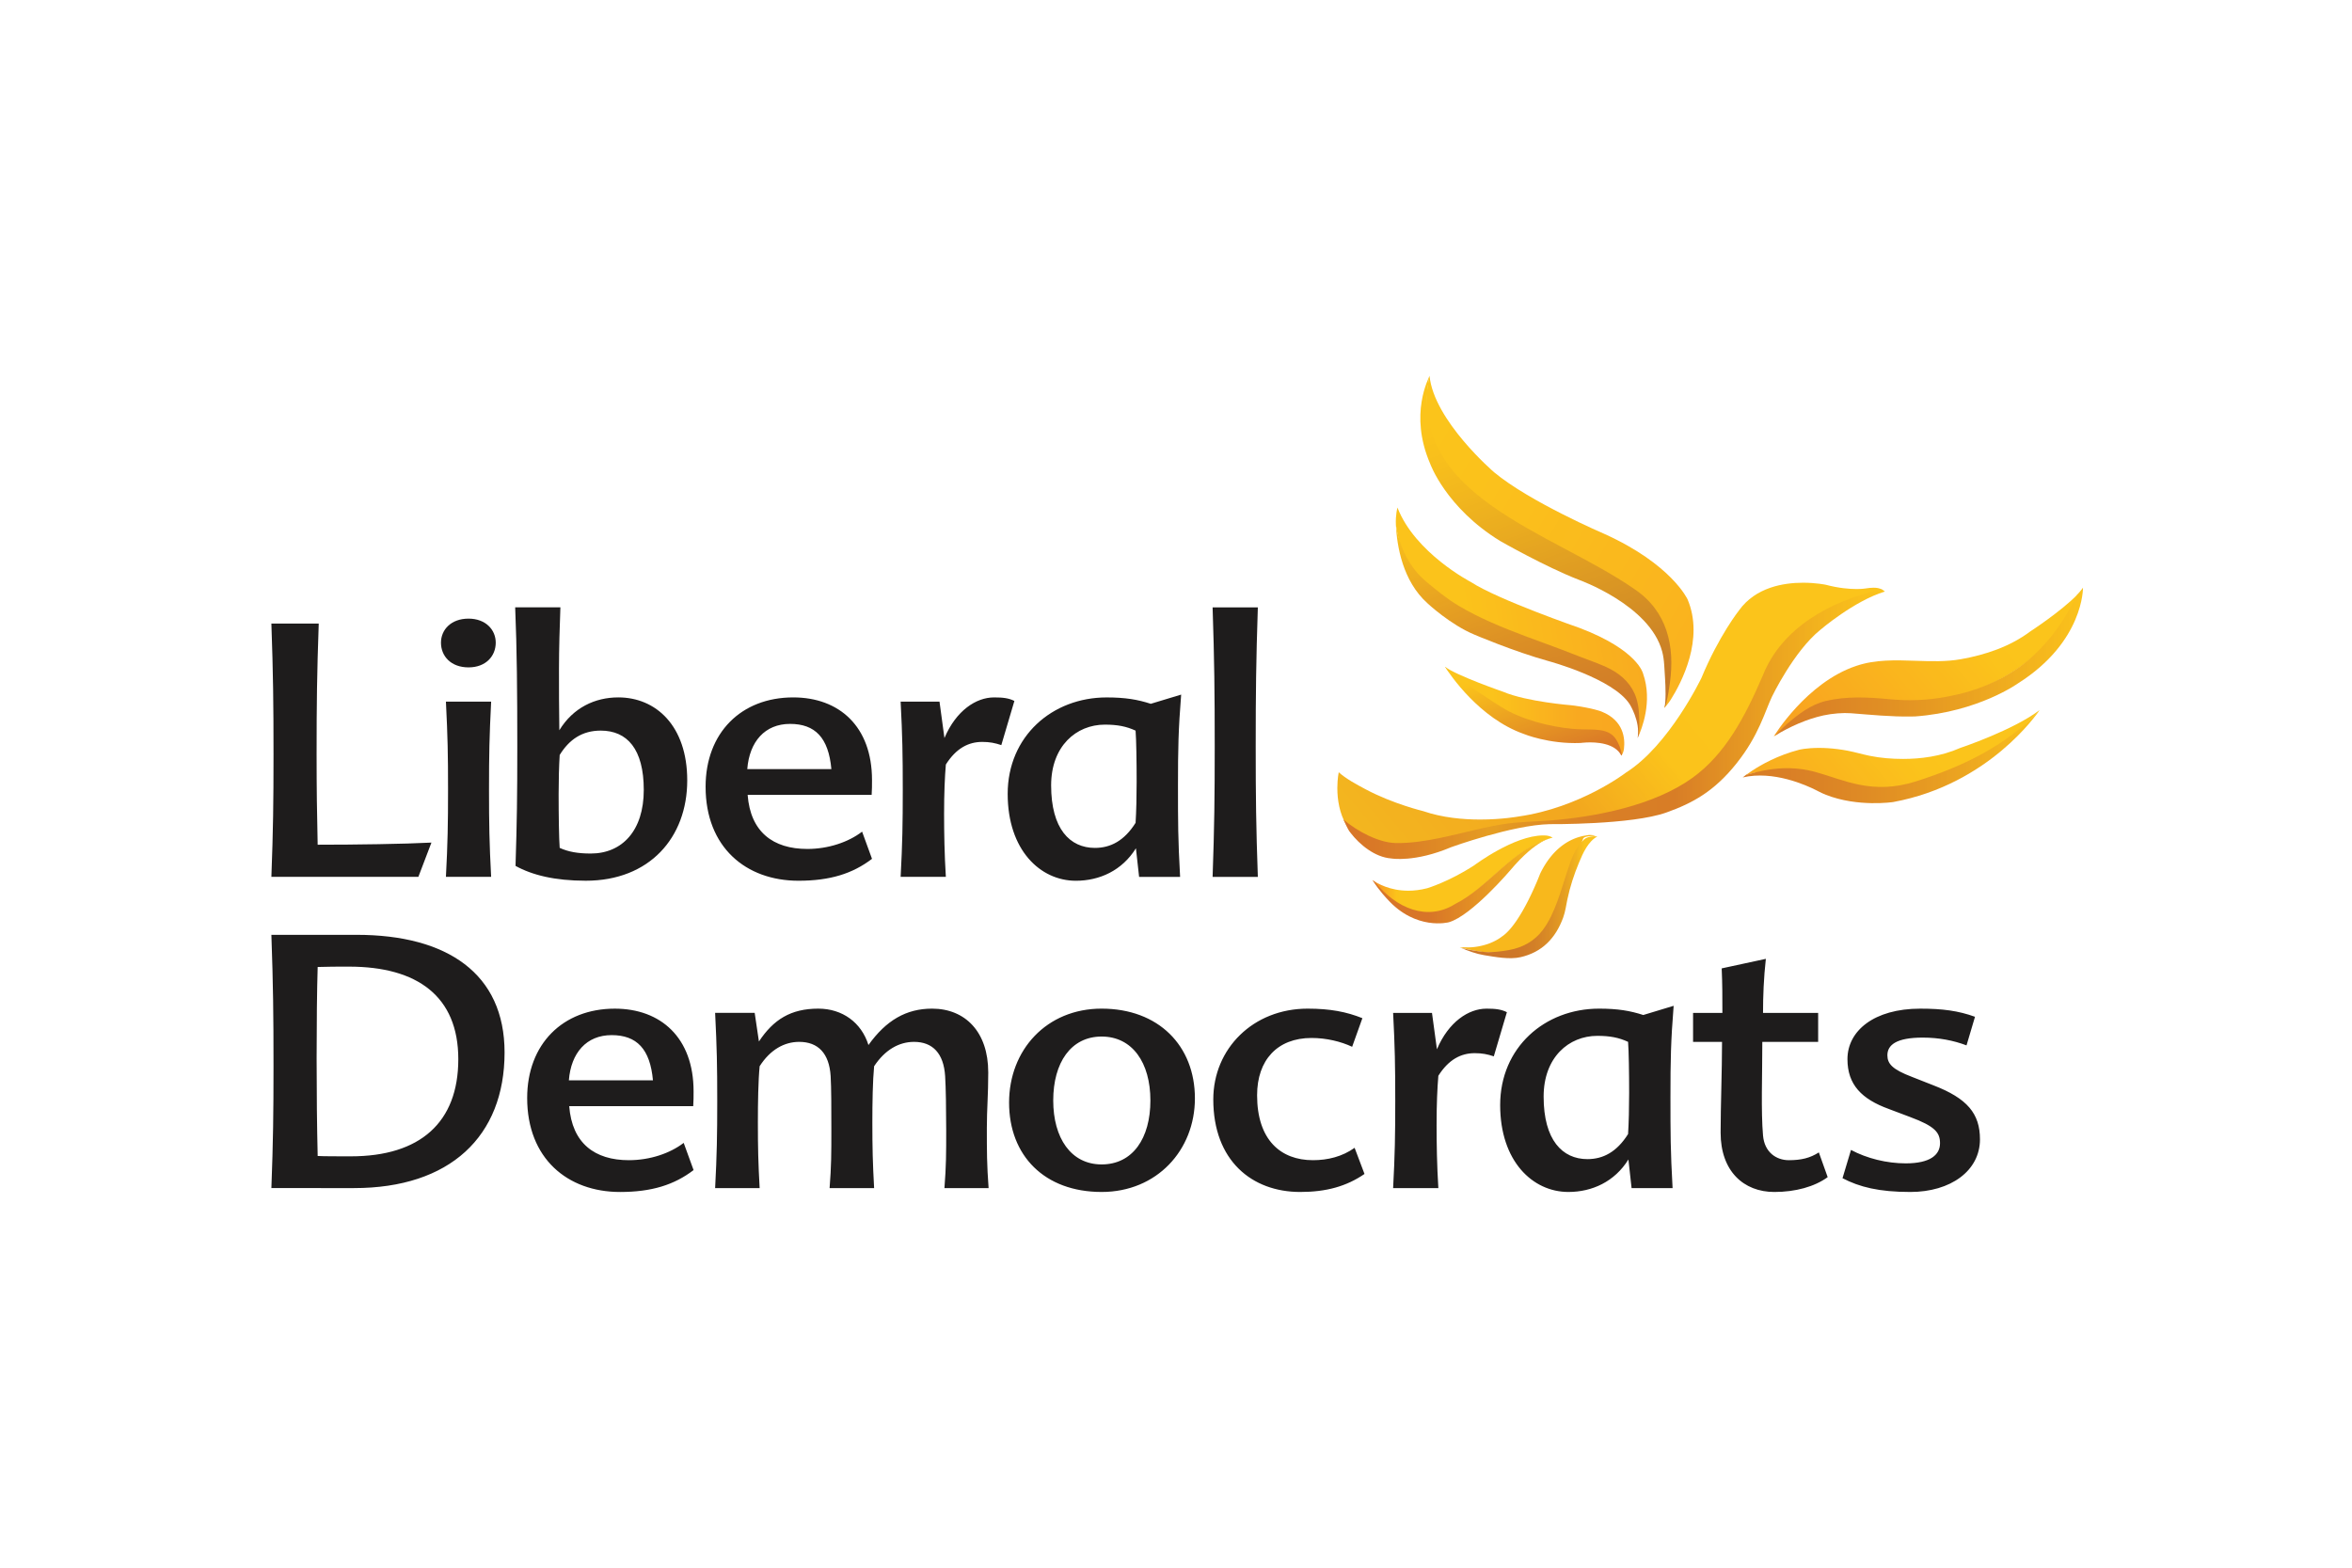 <svg xmlns="http://www.w3.org/2000/svg" height="800" width="1200" version="1.2" viewBox="-28.125 -21.152 243.75 126.912"><defs><clipPath id="a"><path d="M374 16h81v102h-81zm0 0"/></clipPath><clipPath id="b"><path d="M374.981 16.723c-8.082 37.371 36.68 47.629 61.406 64.828 3.758 2.504 6.309 5.301 8.102 8.703 1.91 3.633 2.914 7.394 3.082 11.625.191 4.844-.227 10.176-1.601 15.18.191-.258 1.133-1.273 1.883-2.457 3.281-5.207 10.16-18.324 5.109-30.309 0 0-4.789-10.617-25.164-19.816 0 0-22.59-9.691-33.281-18.609 0 0-18.227-15.594-19.531-29.168zm0 0"/></clipPath><clipPath id="d"><path d="M347 79h165v81H347zm0 0"/></clipPath><clipPath id="e"><path d="M468.531 87.547s-6.086 7.648-11.391 20.453c0 0-9.711 20.344-22.801 28.613 0 0-13.758 10.609-32.461 13.27 0 0-4.941.918-11.617.918-5.172 0-11.395-.559-17.125-2.523 0 0-9.199-2.211-17.465-6.621-2.766-1.473-5.945-3.18-8.121-5.149 0 0-.406 1.91-.418 4.676v.258c.012 3.191.57 7.449 2.836 11.25 0 0 .328.731.844 1.621 4.277 3.731 9.629 5.039 14.953 5.039 12.441 0 26.934-6.945 38.988-7.664 17.305 0 36.523-2.246 50.004-11.84 10.078-7.184 16.82-19.332 22.371-32.289 5.598-14.008 19.09-22.734 34.785-26.137-.227-.152-.43-.246-.59-.312-.57-.227-1.203-.367-2.184-.367-.719 0-1.555.078-2.543.242 0 0-.93.156-2.594.156-2.07 0-5.285-.23-9.309-1.293 0 0-2.867-.613-6.84-.613-5.938 0-14.332 1.387-19.324 8.312"/></clipPath><clipPath id="g"><path d="M470 117h90v25h-90zm0 0"/></clipPath><clipPath id="h"><path d="M535.359 129.152c-5.871 2.609-12.117 3.332-17.281 3.332-3.394 0-6.805-.266-10.125-.945-2.234-.461-4.426-1.117-6.668-1.547-1.933-.363-3.894-.617-5.863-.75-.91-.062-1.824-.09-2.738-.09-3.801 0-5.984.547-5.984.547-6.523 1.699-11.488 4.516-14.281 6.363-.648.43-1.66 1.133-2.066 1.43.883-.266 2.254-.769 3.152-.883 2.176-.277 4.371-.195 6.477-.195 5.449 0 10.586 2.516 15.965 3.723 5.367 1.219 10.871 1.715 16.312 1.715 3.051 0 6.441-.527 9.531-1.496 13.625-5.246 26.152-10.617 36.82-21.773l.734-.887c-7.926 6.074-23.984 11.457-23.984 11.457"/></clipPath><clipPath id="j"><path d="M478 82h93v44h-93zm0 0"/></clipPath><clipPath id="k"><path d="M556.484 93.965c-6.106 4.57-13.5 7.059-20.941 8.379-4.477.797-9.105.637-13.734.48-6.07-.203-12.137-.41-17.867 1.539-15.09 5.008-24.949 21.336-24.949 21.336.328-.207.66-.406.988-.613 12.559-15.059 36.91-6.492 54.402-11.633 15.652-3.918 30.426-14.91 36.293-30.586-4.824 5.004-14.191 11.098-14.191 11.098"/></clipPath><clipPath id="m"><path d="M357 155h56v25h-56zm0 0"/></clipPath><clipPath id="n"><path d="M388.547 164.59c-7.68 5.012-14.246 6.965-14.246 6.965-2.066.535-3.973.754-5.731.754-5.531 0-9.34-2.176-10.828-3.195 4.438 5.543 10.258 10.426 16.164 10.426 2.692 0 5.402-.731 8.039-2.375 10.211-5.106 18.492-17.809 30.23-20.906-.863-.523-1.703-.609-2.094-.633a11.241 11.241 0 00-.73-.023c-8.848 0-20.805 8.988-20.805 8.988"/></clipPath><clipPath id="p"><path d="M379 104h55v28h-55zm0 0"/></clipPath><clipPath id="q"><path d="M381.211 106.481c4.609 4.512 9.949 9.762 15.918 12.004 4.48 2.852 10.648 5.07 16.66 5.367 1.5.074 2.988.055 4.441.039 4.137-.047 7.957-.09 10.793 1.949 1.57 1.133 2.234 1.703 3.082 3.223.297.531.637 1.508.824 2.391.188-.156.305-.399.469-.742.191-.41.289-.949.332-1.301.371-3.039-.043-8.508-6.684-11.199 0 0-2.414-1.066-9.121-1.934 0 0-13.477-1.043-20.664-4.074 0 0-14.235-4.934-17.617-7.582 0 0 1.043 1.348 1.566 1.859"/></clipPath><clipPath id="s"><path d="M364 56h77v70h-77zm0 0"/></clipPath><clipPath id="t"><path d="M364.82 61.797c1.176 6.953 3.266 14.074 8.23 18.207 15.121 14.055 37.219 16.812 56.676 26.531 7.004 3.008 9.031 11.055 8.348 19.164.891-2.027 4.426-10.441 1.434-18.996 0 0-1.516-7.086-19.18-13.801 0 0-24.691-8.547-32.832-13.871 0 0-16.887-8.73-22.203-22.508 0 0-.617 2.125-.473 5.274"/></clipPath><clipPath id="v"><path d="M348 81h165v82H348zm0 0"/></clipPath><clipPath id="w"><path d="M475.769 107.082c-5.484 12.785-11.402 23.918-21.301 31.09-11.586 8.383-29.258 11.855-43.305 12.934-4.672.355-9.355.363-13.992 1.105-4.281.684-8.496 1.742-12.711 2.738-4.223.996-8.461 1.977-12.766 2.531-2.297.297-4.617.473-6.934.426-5.094-.102-11.68-3.543-15.793-7.129.469.797 1.008 2.559 2.192 4.094 2.652 3.441 7.246 7.312 12.234 7.691 0 0 7.082 1.285 18.121-3.406 0 0 18.516-6.711 29.789-6.961 0 0 24.723.231 35.227-3.512 7.938-2.836 14.473-6.375 21.234-14.875 6.766-8.5 8.524-15.617 10.703-20.172 0 0 6.566-13.668 14.582-20.148 0 0 10.215-8.766 19.496-11.582 0 0-.238-.34-.945-.637-15.719 3.41-30.219 11.781-35.832 25.812"/></clipPath><clipPath id="y"><path d="M372 16h77v102h-77zm0 0"/></clipPath><clipPath id="z"><path d="M375.16 43.227s4.719 13.301 21.172 23.402c0 0 13.668 7.805 23.676 11.684 0 0 21.496 7.625 25.258 21.672.176.656.312 1.328.41 2.012.098.723.16 1.16.227 2.223 0 0 .094 1.598.231 3.731.191 2.981.316 6.988-.164 9.109l.082-.109c.152-.289.227-.559.316-.836.121-.359.188-.719.273-1.078.453-1.855.711-3.703.969-5.555 1.527-11.012-.719-21.656-10.809-28.383-24.777-17.227-68.914-27.977-61.816-64.398-.113.57-6.312 11.473.176 26.527"/></clipPath><clipPath id="B"><path d="M364 61h75v66h-75zm0 0"/></clipPath><clipPath id="C"><path d="M374.367 85.453s6.887 6.461 14.254 9.504c0 0 11.824 5.055 22.352 7.976 0 0 19.465 5.223 24.473 13 0 0 3.324 5.234 2.406 10.242 0 0 .09-.168.223-.477.191-.43.207-.953.231-1.414.047-.867.055-1.75.059-2.621.004-.602-.035-1.199-.047-1.797-.015-.637-.047-1.273-.105-1.906-.121-1.277-.348-2.543-.73-3.769-1.238-3.973-4.117-6.863-7.734-8.789-.711-.379-1.441-.723-2.184-1.051-2.395-1.047-4.918-1.871-7.324-2.836-3.434-1.383-6.91-2.66-10.383-3.938-1.984-.727-3.973-1.457-5.953-2.203-6.906-2.606-13.75-5.383-20.11-9.164-3.543-2.106-6.621-4.645-9.777-7.274-4.969-4.137-8.027-10.176-9.195-17.141.312 6.32 2.027 16.938 9.547 23.656"/></clipPath><clipPath id="E"><path d="M379 104h55v28h-55zm0 0"/></clipPath><clipPath id="F"><path d="M403.445 124.926s7.543 3.129 17.199 2.734c0 0 .668-.098 1.703-.145 2.894-.141 8.637.105 10.582 3.938 0 0 .078.066.188-.332-.574-2.68-1.672-4.941-3.102-6.012-2.773-2.078-6.906-1.277-11.605-1.695-7.344-.652-15.973-2.969-21.664-6.586-1.574-.957-12.031-7.555-17.102-12.207 1.566 2.461 10.406 15.57 23.801 20.305"/></clipPath><clipPath id="H"><path d="M357 156h56v27h-56zm0 0"/></clipPath><clipPath id="I"><path d="M382.672 176.359c-8.367 5.234-17.738 1.34-24.227-6.742-.465-.301-.703-.516-.703-.516 2.102 3.316 4.508 5.773 4.508 5.773 8.645 9.602 18.551 6.973 18.551 6.973 6.875-1.938 18.551-15.676 18.551-15.676 8.051-9.57 12.824-9.914 12.824-9.914l-.16-.02c-11.758 3.102-19.105 15.008-29.344 20.121"/></clipPath><clipPath id="K"><path d="M384 155h42v38h-42zm0 0"/></clipPath><clipPath id="L"><path d="M421.637 156.867c-2.684 2.461-3.82 5.902-4.941 9.262-1.98 5.918-3.719 13.062-7.539 18.117-2.547 3.363-6.117 5.281-10.23 6.008-2.277.398-4.895.75-7.203.574-2.418-.18-4.805-.688-7.168-1.215 2.305.953 4.473 1.77 6.981 2.184 3.285.531 7.621 1.359 10.941.598 6.519-1.476 10.625-5.762 12.887-11.969.648-1.762.879-3.606 1.258-5.434.793-3.812 2.023-7.57 3.519-11.16 1.164-2.785 2.727-6.418 5.543-7.91 0 0-.375-.059-1.039-.066-1.246.09-2.328.344-3.008 1.012"/></clipPath><clipPath id="N"><path d="M479 80h94v46h-94zm0 0"/></clipPath><clipPath id="O"><path d="M572.109 81.16l-.043.059c-.418.559-.93 1.129-1.504 1.734-3.668 7.481-7.238 12.777-13.066 18.234-5.394 5.059-12.203 8.688-19.32 10.844-2.266.691-4.574 1.211-6.902 1.656-5.879 1.117-11.625 1.312-17.566.734-6.195-.609-12.781-.906-18.891.527-4.727 1.109-8.473 4.102-12.102 7.188-1.078.914-2.348 2.258-3.312 3.293 4.441-2.688 9.523-4.984 14.605-6.094 2.688-.586 6-.84 8.27-.66 6.09.469 12.117 1.086 18.234.988a65.98 65.98 0 011.23-.023c19.066-1.383 31.035-9.984 31.035-9.984 19.941-12.594 19.645-28.938 19.645-28.938-.09.144-.199.289-.312.441"/></clipPath><clipPath id="Q"><path d="M469 117h91v29h-91zm0 0"/></clipPath><clipPath id="R"><path d="M522.004 139.258c-13.254 4.234-21.902-.484-30.328-2.805-6.719-1.851-13.453-1.449-21.105.875-.617.457-.957.746-.957.746 9.254-2.148 19.168 2.32 22.305 3.922.199.102.398.207.602.309.723.371 1.465.719 2.223 1.02 9.68 3.809 20.328 2.188 20.328 2.188 28.957-5.328 43.578-26.828 44.129-27.629-10.492 10.957-23.535 17.012-37.195 21.375"/></clipPath><linearGradient gradientTransform="rotate(-150 242.33 -14.017) scale(112.092)" y2="0" x2="1.062" y1="0" x1="-.089" gradientUnits="userSpaceOnUse" id="c"><stop offset="0" stop-color="#fab31e"/><stop offset=".062" stop-color="#fab31e"/><stop offset=".094" stop-color="#fab31e"/><stop offset=".125" stop-color="#fab31e"/><stop offset=".156" stop-color="#fab41e"/><stop offset=".188" stop-color="#fab51e"/><stop offset=".219" stop-color="#fab61e"/><stop offset=".25" stop-color="#fab61e"/><stop offset=".281" stop-color="#fab71d"/><stop offset=".312" stop-color="#fab81d"/><stop offset=".344" stop-color="#fab91d"/><stop offset=".375" stop-color="#fab91d"/><stop offset=".406" stop-color="#faba1d"/><stop offset=".438" stop-color="#fabb1d"/><stop offset=".469" stop-color="#fabc1d"/><stop offset=".5" stop-color="#fabc1c"/><stop offset=".531" stop-color="#fbbd1c"/><stop offset=".562" stop-color="#fbbe1c"/><stop offset=".594" stop-color="#fbbf1c"/><stop offset=".625" stop-color="#fbbf1c"/><stop offset=".656" stop-color="#fbc01c"/><stop offset=".688" stop-color="#fbc11c"/><stop offset=".719" stop-color="#fbc21b"/><stop offset=".75" stop-color="#fbc21b"/><stop offset=".781" stop-color="#fbc31b"/><stop offset=".812" stop-color="#fbc31b"/><stop offset=".875" stop-color="#fbc41b"/><stop offset="1" stop-color="#fbc41b"/></linearGradient><linearGradient gradientTransform="rotate(-40 414.949 -414.798) scale(170.264)" y2="0" x2="1.008" y1="0" x1="-.036" gradientUnits="userSpaceOnUse" id="f"><stop offset="0" stop-color="#f4b51f"/><stop offset=".031" stop-color="#f4b51f"/><stop offset=".047" stop-color="#f4b51f"/><stop offset=".062" stop-color="#f3b51f"/><stop offset=".078" stop-color="#f3b41f"/><stop offset=".094" stop-color="#f3b31f"/><stop offset=".109" stop-color="#f3b21f"/><stop offset=".125" stop-color="#f3b21f"/><stop offset=".141" stop-color="#f3b11f"/><stop offset=".156" stop-color="#f3b01f"/><stop offset=".172" stop-color="#f3af1f"/><stop offset=".188" stop-color="#f3af1f"/><stop offset=".203" stop-color="#f3ae1f"/><stop offset=".219" stop-color="#f3ad1f"/><stop offset=".234" stop-color="#f3ac1f"/><stop offset=".25" stop-color="#f3ac1f"/><stop offset=".266" stop-color="#f3ab1f"/><stop offset=".281" stop-color="#f3aa1f"/><stop offset=".297" stop-color="#f3a91f"/><stop offset=".312" stop-color="#f3a81f"/><stop offset=".328" stop-color="#f3a81f"/><stop offset=".344" stop-color="#f2a71f"/><stop offset=".352" stop-color="#f3a71f"/><stop offset=".355" stop-color="#f3a81e"/><stop offset=".359" stop-color="#f3a81e"/><stop offset=".363" stop-color="#f3a91e"/><stop offset=".367" stop-color="#f3a91e"/><stop offset=".371" stop-color="#f3aa1e"/><stop offset=".375" stop-color="#f4ab1e"/><stop offset=".379" stop-color="#f4ab1e"/><stop offset=".383" stop-color="#f4ac1e"/><stop offset=".387" stop-color="#f4ac1e"/><stop offset=".391" stop-color="#f4ad1e"/><stop offset=".395" stop-color="#f5ae1e"/><stop offset=".398" stop-color="#f5ae1e"/><stop offset=".402" stop-color="#f5af1e"/><stop offset=".406" stop-color="#f5af1d"/><stop offset=".41" stop-color="#f5b01d"/><stop offset=".414" stop-color="#f5b11d"/><stop offset=".418" stop-color="#f6b11d"/><stop offset=".422" stop-color="#f6b21d"/><stop offset=".426" stop-color="#f6b31d"/><stop offset=".43" stop-color="#f6b31d"/><stop offset=".434" stop-color="#f6b41d"/><stop offset=".438" stop-color="#f7b41d"/><stop offset=".441" stop-color="#f7b51d"/><stop offset=".445" stop-color="#f7b61d"/><stop offset=".449" stop-color="#f7b61d"/><stop offset=".453" stop-color="#f7b71d"/><stop offset=".457" stop-color="#f7b71c"/><stop offset=".461" stop-color="#f8b81c"/><stop offset=".465" stop-color="#f8b91c"/><stop offset=".469" stop-color="#f8b91c"/><stop offset=".473" stop-color="#f8ba1c"/><stop offset=".477" stop-color="#f8ba1c"/><stop offset=".48" stop-color="#f9bb1c"/><stop offset=".484" stop-color="#f9bc1c"/><stop offset=".488" stop-color="#f9bc1c"/><stop offset=".492" stop-color="#f9bd1c"/><stop offset=".496" stop-color="#f9be1c"/><stop offset=".5" stop-color="#f9be1c"/><stop offset=".504" stop-color="#fabf1c"/><stop offset=".508" stop-color="#fabf1b"/><stop offset=".512" stop-color="#fac01b"/><stop offset=".516" stop-color="#fac11b"/><stop offset=".519" stop-color="#fac11b"/><stop offset=".523" stop-color="#fbc21b"/><stop offset=".527" stop-color="#fbc31b"/><stop offset=".531" stop-color="#fbc31b"/><stop offset=".562" stop-color="#fbc31b"/><stop offset=".625" stop-color="#fbc41b"/><stop offset=".75" stop-color="#fbc41b"/><stop offset="1" stop-color="#fbc41b"/></linearGradient><linearGradient gradientTransform="rotate(-40 453.345 -588.055) scale(80.896)" y2="0" x2="1" y1="0" x1="-.035" gradientUnits="userSpaceOnUse" id="i"><stop offset="0" stop-color="#f9ab1f"/><stop offset=".031" stop-color="#f9ab1f"/><stop offset=".047" stop-color="#f9ab1f"/><stop offset=".062" stop-color="#f9ac1f"/><stop offset=".078" stop-color="#f9ad1f"/><stop offset=".094" stop-color="#f9ad1f"/><stop offset=".109" stop-color="#f9ae1f"/><stop offset=".125" stop-color="#f9af1e"/><stop offset=".141" stop-color="#f9b01e"/><stop offset=".156" stop-color="#f9b11e"/><stop offset=".172" stop-color="#fab11e"/><stop offset=".188" stop-color="#fab21e"/><stop offset=".203" stop-color="#fab31e"/><stop offset=".219" stop-color="#fab41e"/><stop offset=".234" stop-color="#fab41e"/><stop offset=".25" stop-color="#fab51d"/><stop offset=".266" stop-color="#fab61d"/><stop offset=".281" stop-color="#fab71d"/><stop offset=".297" stop-color="#fab71d"/><stop offset=".312" stop-color="#fab81d"/><stop offset=".328" stop-color="#fab91d"/><stop offset=".344" stop-color="#faba1d"/><stop offset=".359" stop-color="#fabb1d"/><stop offset=".375" stop-color="#fabb1c"/><stop offset=".391" stop-color="#fabc1c"/><stop offset=".406" stop-color="#fabd1c"/><stop offset=".422" stop-color="#fbbe1c"/><stop offset=".438" stop-color="#fbbe1c"/><stop offset=".453" stop-color="#fbbf1c"/><stop offset=".469" stop-color="#fbc01c"/><stop offset=".484" stop-color="#fbc11b"/><stop offset=".5" stop-color="#fbc11b"/><stop offset=".516" stop-color="#fbc21b"/><stop offset=".531" stop-color="#fbc31b"/><stop offset=".562" stop-color="#fbc31b"/><stop offset=".625" stop-color="#fbc41b"/><stop offset=".75" stop-color="#fbc41b"/><stop offset="1" stop-color="#fbc41b"/></linearGradient><linearGradient gradientTransform="rotate(-40 432.145 -602.43) scale(97.764)" y2="0" x2="1" y1="0" x1="0" gradientUnits="userSpaceOnUse" id="l"><stop offset="0" stop-color="#f8a020"/><stop offset=".016" stop-color="#f8a020"/><stop offset=".031" stop-color="#f8a120"/><stop offset=".047" stop-color="#f8a220"/><stop offset=".062" stop-color="#f8a320"/><stop offset=".078" stop-color="#f8a420"/><stop offset=".094" stop-color="#f8a420"/><stop offset=".109" stop-color="#f9a520"/><stop offset=".125" stop-color="#f9a61f"/><stop offset=".141" stop-color="#f9a71f"/><stop offset=".156" stop-color="#f9a81f"/><stop offset=".172" stop-color="#f9a81f"/><stop offset=".188" stop-color="#f9a91f"/><stop offset=".203" stop-color="#f9aa1f"/><stop offset=".219" stop-color="#f9ab1f"/><stop offset=".234" stop-color="#f9ac1f"/><stop offset=".25" stop-color="#f9ad1e"/><stop offset=".266" stop-color="#f9ad1e"/><stop offset=".281" stop-color="#f9ae1e"/><stop offset=".297" stop-color="#f9af1e"/><stop offset=".312" stop-color="#f9b01e"/><stop offset=".328" stop-color="#f9b11e"/><stop offset=".344" stop-color="#fab11e"/><stop offset=".359" stop-color="#fab21e"/><stop offset=".375" stop-color="#fab31d"/><stop offset=".391" stop-color="#fab41d"/><stop offset=".406" stop-color="#fab51d"/><stop offset=".422" stop-color="#fab61d"/><stop offset=".438" stop-color="#fab61d"/><stop offset=".453" stop-color="#fab71d"/><stop offset=".469" stop-color="#fab81d"/><stop offset=".484" stop-color="#fab91d"/><stop offset=".5" stop-color="#faba1c"/><stop offset=".516" stop-color="#faba1c"/><stop offset=".531" stop-color="#fabb1c"/><stop offset=".547" stop-color="#fabc1c"/><stop offset=".562" stop-color="#fabd1c"/><stop offset=".578" stop-color="#fbbe1c"/><stop offset=".594" stop-color="#fbbe1c"/><stop offset=".609" stop-color="#fbbf1c"/><stop offset=".625" stop-color="#fbc01b"/><stop offset=".641" stop-color="#fbc11b"/><stop offset=".656" stop-color="#fbc21b"/><stop offset=".672" stop-color="#fbc31b"/><stop offset=".688" stop-color="#fbc31b"/><stop offset=".75" stop-color="#fbc41b"/><stop offset="1" stop-color="#fbc41b"/></linearGradient><linearGradient gradientTransform="translate(357.743 167.57) scale(54.435)" y2="0" x2="1" y1="0" x1="0" gradientUnits="userSpaceOnUse" id="o"><stop offset="0" stop-color="#f78d22"/><stop offset=".004" stop-color="#f78f22"/><stop offset=".008" stop-color="#f79022"/><stop offset=".012" stop-color="#f79222"/><stop offset=".016" stop-color="#f79321"/><stop offset=".019" stop-color="#f79521"/><stop offset=".023" stop-color="#f79721"/><stop offset=".027" stop-color="#f79821"/><stop offset=".031" stop-color="#f89a21"/><stop offset=".035" stop-color="#f89b20"/><stop offset=".039" stop-color="#f89d20"/><stop offset=".043" stop-color="#f89e20"/><stop offset=".047" stop-color="#f8a020"/><stop offset=".051" stop-color="#f8a220"/><stop offset=".055" stop-color="#f8a31f"/><stop offset=".059" stop-color="#f8a51f"/><stop offset=".062" stop-color="#f9a61f"/><stop offset=".066" stop-color="#f9a81f"/><stop offset=".07" stop-color="#f9aa1e"/><stop offset=".074" stop-color="#f9ab1e"/><stop offset=".078" stop-color="#f9ad1e"/><stop offset=".082" stop-color="#f9ae1e"/><stop offset=".086" stop-color="#f9b01e"/><stop offset=".09" stop-color="#fab11d"/><stop offset=".094" stop-color="#fab31d"/><stop offset=".098" stop-color="#fab51d"/><stop offset=".102" stop-color="#fab61d"/><stop offset=".105" stop-color="#fab81d"/><stop offset=".109" stop-color="#fab91c"/><stop offset=".113" stop-color="#fabb1c"/><stop offset=".117" stop-color="#fabc1c"/><stop offset=".121" stop-color="#fbbe1c"/><stop offset=".125" stop-color="#fbc01b"/><stop offset=".129" stop-color="#fbc11b"/><stop offset=".133" stop-color="#fbc31b"/><stop offset=".141" stop-color="#fbc31b"/><stop offset=".156" stop-color="#fbc41b"/><stop offset=".188" stop-color="#fbc41b"/><stop offset=".25" stop-color="#fbc41b"/><stop offset=".5" stop-color="#fbc41b"/><stop offset="1" stop-color="#fbc41b"/></linearGradient><linearGradient gradientTransform="translate(379.646 118.036) scale(54.179)" y2="0" x2="1.005" y1="0" x1="0" gradientUnits="userSpaceOnUse" id="r"><stop offset="0" stop-color="#fbc41b"/><stop offset=".25" stop-color="#fbc31b"/><stop offset=".266" stop-color="#fbc31b"/><stop offset=".281" stop-color="#fbc21b"/><stop offset=".297" stop-color="#fbc11b"/><stop offset=".312" stop-color="#fbc01c"/><stop offset=".328" stop-color="#fbbf1c"/><stop offset=".344" stop-color="#fbbf1c"/><stop offset=".359" stop-color="#fbbe1c"/><stop offset=".375" stop-color="#fabd1c"/><stop offset=".391" stop-color="#fabc1c"/><stop offset=".406" stop-color="#fabb1d"/><stop offset=".422" stop-color="#faba1d"/><stop offset=".438" stop-color="#faba1d"/><stop offset=".453" stop-color="#fab91d"/><stop offset=".469" stop-color="#fab81d"/><stop offset=".484" stop-color="#fab71d"/><stop offset=".5" stop-color="#fab61e"/><stop offset=".516" stop-color="#fab51e"/><stop offset=".531" stop-color="#fab41e"/><stop offset=".547" stop-color="#fab41e"/><stop offset=".562" stop-color="#fab31e"/><stop offset=".578" stop-color="#fab21e"/><stop offset=".594" stop-color="#fab11f"/><stop offset=".609" stop-color="#f9b01f"/><stop offset=".625" stop-color="#f9af1f"/><stop offset=".641" stop-color="#f9ae1f"/><stop offset=".656" stop-color="#f9ae1f"/><stop offset=".672" stop-color="#f9ad1f"/><stop offset=".688" stop-color="#f9ac20"/><stop offset=".703" stop-color="#f9ab20"/><stop offset=".719" stop-color="#f9aa20"/><stop offset=".734" stop-color="#f9a920"/><stop offset=".75" stop-color="#f9a920"/><stop offset="1" stop-color="#f9a820"/></linearGradient><linearGradient gradientTransform="rotate(170 214.261 61.604) scale(66.022)" y2="0" x2="1.17" y1="0" x1="-.173" gradientUnits="userSpaceOnUse" id="u"><stop offset="0" stop-color="#f9ac1f"/><stop offset=".125" stop-color="#f9ac1f"/><stop offset=".141" stop-color="#f9ac1f"/><stop offset=".156" stop-color="#f9ad1f"/><stop offset=".172" stop-color="#f9ad1f"/><stop offset=".188" stop-color="#f9ae1f"/><stop offset=".203" stop-color="#f9af1f"/><stop offset=".219" stop-color="#f9af1e"/><stop offset=".234" stop-color="#f9b01e"/><stop offset=".25" stop-color="#f9b01e"/><stop offset=".266" stop-color="#fab11e"/><stop offset=".281" stop-color="#fab21e"/><stop offset=".297" stop-color="#fab21e"/><stop offset=".312" stop-color="#fab31e"/><stop offset=".328" stop-color="#fab41e"/><stop offset=".344" stop-color="#fab41e"/><stop offset=".359" stop-color="#fab51e"/><stop offset=".375" stop-color="#fab61d"/><stop offset=".391" stop-color="#fab61d"/><stop offset=".406" stop-color="#fab71d"/><stop offset=".422" stop-color="#fab81d"/><stop offset=".438" stop-color="#fab81d"/><stop offset=".453" stop-color="#fab91d"/><stop offset=".469" stop-color="#fab91d"/><stop offset=".484" stop-color="#faba1d"/><stop offset=".5" stop-color="#fabb1c"/><stop offset=".516" stop-color="#fabb1c"/><stop offset=".531" stop-color="#fabc1c"/><stop offset=".547" stop-color="#fabd1c"/><stop offset=".562" stop-color="#fbbd1c"/><stop offset=".578" stop-color="#fbbe1c"/><stop offset=".594" stop-color="#fbbf1c"/><stop offset=".609" stop-color="#fbbf1c"/><stop offset=".625" stop-color="#fbc01c"/><stop offset=".641" stop-color="#fbc11b"/><stop offset=".656" stop-color="#fbc11b"/><stop offset=".672" stop-color="#fbc21b"/><stop offset=".688" stop-color="#fbc31b"/><stop offset=".75" stop-color="#fbc31b"/><stop offset="1" stop-color="#fbc41b"/></linearGradient><linearGradient gradientTransform="translate(348.971 121.997) scale(163.575)" y2="0" x2="1" y1="0" x1="0" gradientUnits="userSpaceOnUse" id="x"><stop offset="0" stop-color="#d87528"/><stop offset=".016" stop-color="#d87628"/><stop offset=".023" stop-color="#d87628"/><stop offset=".031" stop-color="#d87628"/><stop offset=".039" stop-color="#d87727"/><stop offset=".047" stop-color="#d97827"/><stop offset=".055" stop-color="#d97827"/><stop offset=".062" stop-color="#d97927"/><stop offset=".07" stop-color="#d97a27"/><stop offset=".074" stop-color="#da7b27"/><stop offset=".078" stop-color="#da7b27"/><stop offset=".082" stop-color="#da7c27"/><stop offset=".086" stop-color="#da7c27"/><stop offset=".09" stop-color="#da7d27"/><stop offset=".094" stop-color="#da7d27"/><stop offset=".098" stop-color="#db7e27"/><stop offset=".102" stop-color="#db7e27"/><stop offset=".105" stop-color="#db7f26"/><stop offset=".109" stop-color="#db7f26"/><stop offset=".113" stop-color="#db8026"/><stop offset=".117" stop-color="#dc8026"/><stop offset=".121" stop-color="#dc8126"/><stop offset=".125" stop-color="#dc8126"/><stop offset=".129" stop-color="#dc8226"/><stop offset=".133" stop-color="#dc8326"/><stop offset=".137" stop-color="#dd8326"/><stop offset=".141" stop-color="#dd8426"/><stop offset=".144" stop-color="#dd8426"/><stop offset=".148" stop-color="#dd8526"/><stop offset=".152" stop-color="#dd8626"/><stop offset=".156" stop-color="#de8625"/><stop offset=".16" stop-color="#de8725"/><stop offset=".164" stop-color="#de8825"/><stop offset=".168" stop-color="#de8825"/><stop offset=".172" stop-color="#df8925"/><stop offset=".176" stop-color="#df8a25"/><stop offset=".18" stop-color="#df8b25"/><stop offset=".184" stop-color="#df8b25"/><stop offset=".188" stop-color="#e08c25"/><stop offset=".191" stop-color="#e08d25"/><stop offset=".195" stop-color="#e08e24"/><stop offset=".199" stop-color="#e08e24"/><stop offset=".203" stop-color="#e18f24"/><stop offset=".207" stop-color="#e19024"/><stop offset=".211" stop-color="#e19124"/><stop offset=".215" stop-color="#e19224"/><stop offset=".219" stop-color="#e29224"/><stop offset=".223" stop-color="#e29324"/><stop offset=".227" stop-color="#e29424"/><stop offset=".231" stop-color="#e29523"/><stop offset=".234" stop-color="#e39623"/><stop offset=".238" stop-color="#e39723"/><stop offset=".242" stop-color="#e39723"/><stop offset=".246" stop-color="#e49823"/><stop offset=".25" stop-color="#e49923"/><stop offset=".254" stop-color="#e49a23"/><stop offset=".258" stop-color="#e59b23"/><stop offset=".262" stop-color="#e59c22"/><stop offset=".266" stop-color="#e59d22"/><stop offset=".281" stop-color="#e59d22"/><stop offset=".285" stop-color="#e59c22"/><stop offset=".289" stop-color="#e49b23"/><stop offset=".293" stop-color="#e49a23"/><stop offset=".297" stop-color="#e49923"/><stop offset=".301" stop-color="#e39923"/><stop offset=".305" stop-color="#e39823"/><stop offset=".309" stop-color="#e39723"/><stop offset=".312" stop-color="#e29623"/><stop offset=".316" stop-color="#e29623"/><stop offset=".32" stop-color="#e29523"/><stop offset=".324" stop-color="#e29423"/><stop offset=".328" stop-color="#e19324"/><stop offset=".332" stop-color="#e19324"/><stop offset=".336" stop-color="#e19224"/><stop offset=".34" stop-color="#e09124"/><stop offset=".344" stop-color="#e09124"/><stop offset=".348" stop-color="#e09024"/><stop offset=".352" stop-color="#e08f24"/><stop offset=".355" stop-color="#df8f24"/><stop offset=".359" stop-color="#df8e24"/><stop offset=".363" stop-color="#df8d24"/><stop offset=".367" stop-color="#de8d24"/><stop offset=".371" stop-color="#de8c25"/><stop offset=".375" stop-color="#de8b25"/><stop offset=".379" stop-color="#de8b25"/><stop offset=".383" stop-color="#de8a25"/><stop offset=".387" stop-color="#dd8a25"/><stop offset=".391" stop-color="#dd8925"/><stop offset=".395" stop-color="#dd8825"/><stop offset=".398" stop-color="#dd8825"/><stop offset=".402" stop-color="#dc8725"/><stop offset=".406" stop-color="#dc8725"/><stop offset=".41" stop-color="#dc8625"/><stop offset=".414" stop-color="#dc8625"/><stop offset=".418" stop-color="#dc8525"/><stop offset=".422" stop-color="#db8525"/><stop offset=".426" stop-color="#db8426"/><stop offset=".43" stop-color="#db8426"/><stop offset=".434" stop-color="#db8326"/><stop offset=".438" stop-color="#db8326"/><stop offset=".445" stop-color="#da8326"/><stop offset=".453" stop-color="#da8226"/><stop offset=".461" stop-color="#da8126"/><stop offset=".469" stop-color="#da8026"/><stop offset=".477" stop-color="#d98026"/><stop offset=".484" stop-color="#d97f26"/><stop offset=".492" stop-color="#d97f26"/><stop offset=".5" stop-color="#d97e26"/><stop offset=".562" stop-color="#d87e26"/><stop offset=".594" stop-color="#d87d26"/><stop offset=".609" stop-color="#d87d26"/><stop offset=".617" stop-color="#d87e26"/><stop offset=".621" stop-color="#d97f26"/><stop offset=".625" stop-color="#d98026"/><stop offset=".629" stop-color="#da8126"/><stop offset=".633" stop-color="#da8126"/><stop offset=".637" stop-color="#db8226"/><stop offset=".641" stop-color="#db8326"/><stop offset=".644" stop-color="#dc8425"/><stop offset=".648" stop-color="#dc8525"/><stop offset=".652" stop-color="#dc8625"/><stop offset=".656" stop-color="#dd8625"/><stop offset=".66" stop-color="#dd8725"/><stop offset=".664" stop-color="#de8825"/><stop offset=".668" stop-color="#de8925"/><stop offset=".672" stop-color="#de8a25"/><stop offset=".676" stop-color="#df8b24"/><stop offset=".68" stop-color="#df8c24"/><stop offset=".684" stop-color="#e08c24"/><stop offset=".688" stop-color="#e08d24"/><stop offset=".691" stop-color="#e08e24"/><stop offset=".695" stop-color="#e18f24"/><stop offset=".699" stop-color="#e19024"/><stop offset=".703" stop-color="#e29124"/><stop offset=".707" stop-color="#e29123"/><stop offset=".711" stop-color="#e39223"/><stop offset=".715" stop-color="#e39323"/><stop offset=".719" stop-color="#e39423"/><stop offset=".723" stop-color="#e49523"/><stop offset=".727" stop-color="#e49523"/><stop offset=".731" stop-color="#e59623"/><stop offset=".734" stop-color="#e59722"/><stop offset=".738" stop-color="#e59822"/><stop offset=".742" stop-color="#e69922"/><stop offset=".746" stop-color="#e69922"/><stop offset=".75" stop-color="#e69a22"/><stop offset=".754" stop-color="#e79b22"/><stop offset=".758" stop-color="#e79c22"/><stop offset=".762" stop-color="#e89d22"/><stop offset=".766" stop-color="#e89d21"/><stop offset=".769" stop-color="#e89e21"/><stop offset=".773" stop-color="#e99f21"/><stop offset=".777" stop-color="#e9a021"/><stop offset=".781" stop-color="#eaa121"/><stop offset=".785" stop-color="#eaa121"/><stop offset=".789" stop-color="#eaa221"/><stop offset=".793" stop-color="#eba321"/><stop offset=".797" stop-color="#eba420"/><stop offset=".801" stop-color="#eca420"/><stop offset=".805" stop-color="#eca520"/><stop offset=".809" stop-color="#eca620"/><stop offset=".812" stop-color="#eda720"/><stop offset=".816" stop-color="#eda820"/><stop offset=".82" stop-color="#eda820"/><stop offset=".824" stop-color="#eea920"/><stop offset=".828" stop-color="#eeaa1f"/><stop offset=".832" stop-color="#efaa1f"/><stop offset=".836" stop-color="#efab1f"/><stop offset=".84" stop-color="#efac1f"/><stop offset=".844" stop-color="#f0ad1f"/><stop offset=".848" stop-color="#f0ad1f"/><stop offset=".852" stop-color="#f0ae1f"/><stop offset=".856" stop-color="#f1af1f"/><stop offset=".859" stop-color="#f1b01e"/><stop offset=".863" stop-color="#f1b01e"/><stop offset=".867" stop-color="#f2b11e"/><stop offset=".871" stop-color="#f2b21e"/><stop offset=".875" stop-color="#f2b21e"/><stop offset=".879" stop-color="#f3b31e"/><stop offset=".883" stop-color="#f3b41e"/><stop offset=".887" stop-color="#f3b41e"/><stop offset=".891" stop-color="#f4b51e"/><stop offset=".894" stop-color="#f4b61d"/><stop offset=".898" stop-color="#f4b61d"/><stop offset=".902" stop-color="#f5b71d"/><stop offset=".906" stop-color="#f5b81d"/><stop offset=".91" stop-color="#f5b81d"/><stop offset=".914" stop-color="#f6b91d"/><stop offset=".918" stop-color="#f6b91d"/><stop offset=".922" stop-color="#f6ba1d"/><stop offset=".926" stop-color="#f7bb1d"/><stop offset=".93" stop-color="#f7bb1c"/><stop offset=".934" stop-color="#f7bc1c"/><stop offset=".938" stop-color="#f7bc1c"/><stop offset=".941" stop-color="#f8bd1c"/><stop offset=".945" stop-color="#f8be1c"/><stop offset=".949" stop-color="#f8be1c"/><stop offset=".953" stop-color="#f9bf1c"/><stop offset=".957" stop-color="#f9bf1c"/><stop offset=".961" stop-color="#f9c01c"/><stop offset=".969" stop-color="#f9c01c"/><stop offset=".977" stop-color="#fac11b"/><stop offset=".984" stop-color="#fac21b"/><stop offset=".992" stop-color="#fbc31b"/><stop offset="1" stop-color="#fbc31b"/></linearGradient><linearGradient gradientTransform="rotate(-110 258.227 -89.411) scale(118.585)" y2="0" x2="1.02" y1="0" x1="-.009" gradientUnits="userSpaceOnUse" id="A"><stop offset="0" stop-color="#c27528"/><stop offset=".016" stop-color="#c27528"/><stop offset=".023" stop-color="#c27628"/><stop offset=".031" stop-color="#c37628"/><stop offset=".039" stop-color="#c47728"/><stop offset=".047" stop-color="#c47828"/><stop offset=".055" stop-color="#c57928"/><stop offset=".062" stop-color="#c57a28"/><stop offset=".07" stop-color="#c67a28"/><stop offset=".078" stop-color="#c77b27"/><stop offset=".086" stop-color="#c77c27"/><stop offset=".094" stop-color="#c87d27"/><stop offset=".102" stop-color="#c87e27"/><stop offset=".109" stop-color="#c97e27"/><stop offset=".117" stop-color="#c97f27"/><stop offset=".125" stop-color="#ca8027"/><stop offset=".133" stop-color="#cb8127"/><stop offset=".141" stop-color="#cb8227"/><stop offset=".148" stop-color="#cc8226"/><stop offset=".156" stop-color="#cc8326"/><stop offset=".164" stop-color="#cd8426"/><stop offset=".172" stop-color="#ce8526"/><stop offset=".18" stop-color="#ce8626"/><stop offset=".188" stop-color="#cf8626"/><stop offset=".195" stop-color="#cf8726"/><stop offset=".203" stop-color="#d08826"/><stop offset=".211" stop-color="#d08925"/><stop offset=".219" stop-color="#d18a25"/><stop offset=".227" stop-color="#d28a25"/><stop offset=".234" stop-color="#d28b25"/><stop offset=".242" stop-color="#d38c25"/><stop offset=".25" stop-color="#d38d25"/><stop offset=".258" stop-color="#d48e25"/><stop offset=".266" stop-color="#d58e25"/><stop offset=".273" stop-color="#d58f24"/><stop offset=".281" stop-color="#d69024"/><stop offset=".289" stop-color="#d69124"/><stop offset=".297" stop-color="#d79224"/><stop offset=".305" stop-color="#d79224"/><stop offset=".312" stop-color="#d89324"/><stop offset=".32" stop-color="#d99424"/><stop offset=".328" stop-color="#d99524"/><stop offset=".336" stop-color="#da9623"/><stop offset=".344" stop-color="#da9623"/><stop offset=".352" stop-color="#db9723"/><stop offset=".359" stop-color="#dc9823"/><stop offset=".367" stop-color="#dc9923"/><stop offset=".375" stop-color="#dd9a23"/><stop offset=".383" stop-color="#dd9a23"/><stop offset=".391" stop-color="#de9b23"/><stop offset=".398" stop-color="#de9c22"/><stop offset=".406" stop-color="#df9d22"/><stop offset=".414" stop-color="#e09d22"/><stop offset=".422" stop-color="#e09e22"/><stop offset=".43" stop-color="#e19f22"/><stop offset=".438" stop-color="#e1a022"/><stop offset=".445" stop-color="#e2a122"/><stop offset=".453" stop-color="#e2a121"/><stop offset=".461" stop-color="#e3a221"/><stop offset=".469" stop-color="#e3a321"/><stop offset=".477" stop-color="#e4a421"/><stop offset=".484" stop-color="#e5a421"/><stop offset=".492" stop-color="#e5a521"/><stop offset=".5" stop-color="#e6a621"/><stop offset=".508" stop-color="#e6a720"/><stop offset=".516" stop-color="#e7a820"/><stop offset=".523" stop-color="#e7a820"/><stop offset=".531" stop-color="#e8a920"/><stop offset=".539" stop-color="#e9aa20"/><stop offset=".547" stop-color="#e9ab20"/><stop offset=".555" stop-color="#eaab20"/><stop offset=".562" stop-color="#eaac1f"/><stop offset=".57" stop-color="#ebad1f"/><stop offset=".578" stop-color="#ebae1f"/><stop offset=".586" stop-color="#ecae1f"/><stop offset=".594" stop-color="#ecaf1f"/><stop offset=".602" stop-color="#edb01f"/><stop offset=".609" stop-color="#edb11f"/><stop offset=".617" stop-color="#eeb11f"/><stop offset=".625" stop-color="#eeb21e"/><stop offset=".633" stop-color="#efb31e"/><stop offset=".641" stop-color="#efb31e"/><stop offset=".648" stop-color="#f0b41e"/><stop offset=".656" stop-color="#f0b51e"/><stop offset=".664" stop-color="#f1b61e"/><stop offset=".672" stop-color="#f2b61e"/><stop offset=".68" stop-color="#f2b71d"/><stop offset=".688" stop-color="#f3b81d"/><stop offset=".695" stop-color="#f3b81d"/><stop offset=".703" stop-color="#f3b91d"/><stop offset=".711" stop-color="#f4ba1d"/><stop offset=".719" stop-color="#f4ba1d"/><stop offset=".727" stop-color="#f5bb1d"/><stop offset=".734" stop-color="#f5bc1d"/><stop offset=".742" stop-color="#f6bc1c"/><stop offset=".75" stop-color="#f6bd1c"/><stop offset=".758" stop-color="#f7be1c"/><stop offset=".766" stop-color="#f7be1c"/><stop offset=".773" stop-color="#f8bf1c"/><stop offset=".781" stop-color="#f8bf1c"/><stop offset=".797" stop-color="#f9c01c"/><stop offset=".812" stop-color="#f9c11b"/><stop offset=".828" stop-color="#fac21b"/><stop offset=".844" stop-color="#fbc31b"/><stop offset=".875" stop-color="#fbc41b"/><stop offset="1" stop-color="#fbc41b"/></linearGradient><linearGradient gradientTransform="rotate(-110 255.237 -78.981) scale(85.471)" y2="0" x2="1" y1="0" x1="-.004" gradientUnits="userSpaceOnUse" id="D"><stop offset="0" stop-color="#cd7629"/><stop offset=".031" stop-color="#cd7729"/><stop offset=".047" stop-color="#cd7729"/><stop offset=".062" stop-color="#ce7829"/><stop offset=".078" stop-color="#ce7828"/><stop offset=".094" stop-color="#ce7928"/><stop offset=".109" stop-color="#cf7928"/><stop offset=".125" stop-color="#cf7a28"/><stop offset=".141" stop-color="#d07b28"/><stop offset=".156" stop-color="#d07b28"/><stop offset=".172" stop-color="#d07c28"/><stop offset=".188" stop-color="#d17d28"/><stop offset=".203" stop-color="#d17e28"/><stop offset=".219" stop-color="#d27f27"/><stop offset=".227" stop-color="#d27f27"/><stop offset=".234" stop-color="#d38027"/><stop offset=".242" stop-color="#d38027"/><stop offset=".25" stop-color="#d38127"/><stop offset=".258" stop-color="#d38127"/><stop offset=".266" stop-color="#d48127"/><stop offset=".273" stop-color="#d48227"/><stop offset=".281" stop-color="#d48227"/><stop offset=".289" stop-color="#d48327"/><stop offset=".297" stop-color="#d58327"/><stop offset=".305" stop-color="#d58427"/><stop offset=".312" stop-color="#d58427"/><stop offset=".32" stop-color="#d68526"/><stop offset=".328" stop-color="#d68526"/><stop offset=".336" stop-color="#d68626"/><stop offset=".344" stop-color="#d78626"/><stop offset=".352" stop-color="#d78726"/><stop offset=".359" stop-color="#d78826"/><stop offset=".367" stop-color="#d78826"/><stop offset=".375" stop-color="#d88926"/><stop offset=".383" stop-color="#d88926"/><stop offset=".391" stop-color="#d88a26"/><stop offset=".398" stop-color="#d98a26"/><stop offset=".406" stop-color="#d98b25"/><stop offset=".414" stop-color="#d98b25"/><stop offset=".422" stop-color="#da8c25"/><stop offset=".43" stop-color="#da8d25"/><stop offset=".438" stop-color="#db8d25"/><stop offset=".445" stop-color="#db8e25"/><stop offset=".453" stop-color="#db8e25"/><stop offset=".461" stop-color="#dc8f25"/><stop offset=".469" stop-color="#dc9025"/><stop offset=".477" stop-color="#dc9025"/><stop offset=".484" stop-color="#dd9125"/><stop offset=".492" stop-color="#dd9124"/><stop offset=".5" stop-color="#dd9224"/><stop offset=".508" stop-color="#de9324"/><stop offset=".516" stop-color="#de9324"/><stop offset=".523" stop-color="#df9424"/><stop offset=".531" stop-color="#df9524"/><stop offset=".539" stop-color="#df9524"/><stop offset=".547" stop-color="#e09624"/><stop offset=".555" stop-color="#e09624"/><stop offset=".562" stop-color="#e09723"/><stop offset=".57" stop-color="#e19823"/><stop offset=".578" stop-color="#e19823"/><stop offset=".586" stop-color="#e29923"/><stop offset=".594" stop-color="#e29a23"/><stop offset=".602" stop-color="#e29a23"/><stop offset=".609" stop-color="#e39b23"/><stop offset=".617" stop-color="#e39c23"/><stop offset=".625" stop-color="#e49d22"/><stop offset=".633" stop-color="#e49d22"/><stop offset=".641" stop-color="#e59e22"/><stop offset=".648" stop-color="#e59f22"/><stop offset=".656" stop-color="#e59f22"/><stop offset=".664" stop-color="#e6a022"/><stop offset=".672" stop-color="#e6a122"/><stop offset=".68" stop-color="#e7a222"/><stop offset=".688" stop-color="#e7a221"/><stop offset=".695" stop-color="#e8a321"/><stop offset=".703" stop-color="#e8a421"/><stop offset=".711" stop-color="#e8a421"/><stop offset=".719" stop-color="#e9a521"/><stop offset=".727" stop-color="#e9a621"/><stop offset=".734" stop-color="#eaa721"/><stop offset=".742" stop-color="#eaa720"/><stop offset=".75" stop-color="#eba820"/><stop offset=".758" stop-color="#eba920"/><stop offset=".766" stop-color="#ecaa20"/><stop offset=".773" stop-color="#ecab20"/><stop offset=".781" stop-color="#edab20"/><stop offset=".789" stop-color="#edac20"/><stop offset=".797" stop-color="#edad1f"/><stop offset=".805" stop-color="#eeae1f"/><stop offset=".812" stop-color="#eeaf1f"/><stop offset=".82" stop-color="#efaf1f"/><stop offset=".828" stop-color="#efb01f"/><stop offset=".836" stop-color="#f0b11f"/><stop offset=".844" stop-color="#f0b21e"/><stop offset=".852" stop-color="#f1b31e"/><stop offset=".859" stop-color="#f1b31e"/><stop offset=".867" stop-color="#f2b41e"/><stop offset=".875" stop-color="#f2b51e"/><stop offset=".883" stop-color="#f3b61e"/><stop offset=".891" stop-color="#f3b71e"/><stop offset=".898" stop-color="#f4b81d"/><stop offset=".906" stop-color="#f4b81d"/><stop offset=".914" stop-color="#f5b91d"/><stop offset=".922" stop-color="#f5ba1d"/><stop offset=".93" stop-color="#f6bb1d"/><stop offset=".938" stop-color="#f6bc1c"/><stop offset=".945" stop-color="#f7bd1c"/><stop offset=".953" stop-color="#f8be1c"/><stop offset=".961" stop-color="#f8bf1c"/><stop offset=".969" stop-color="#f9bf1c"/><stop offset=".977" stop-color="#f9c01c"/><stop offset=".984" stop-color="#fac11b"/><stop offset=".992" stop-color="#fac21b"/><stop offset="1" stop-color="#fbc31b"/></linearGradient><linearGradient gradientTransform="rotate(-110 255.413 -75.731) scale(43.45)" y2="0" x2="1" y1="0" x1="-.003" gradientUnits="userSpaceOnUse" id="G"><stop offset="0" stop-color="#d87528"/><stop offset=".062" stop-color="#d87528"/><stop offset=".078" stop-color="#d87628"/><stop offset=".086" stop-color="#d87628"/><stop offset=".094" stop-color="#d97727"/><stop offset=".102" stop-color="#d97827"/><stop offset=".109" stop-color="#d97927"/><stop offset=".117" stop-color="#da7927"/><stop offset=".125" stop-color="#da7a27"/><stop offset=".133" stop-color="#da7b27"/><stop offset=".141" stop-color="#db7c27"/><stop offset=".148" stop-color="#db7c27"/><stop offset=".156" stop-color="#db7d27"/><stop offset=".164" stop-color="#dc7e26"/><stop offset=".172" stop-color="#dc7f26"/><stop offset=".18" stop-color="#dc7f26"/><stop offset=".188" stop-color="#dd8026"/><stop offset=".195" stop-color="#dd8126"/><stop offset=".203" stop-color="#dd8226"/><stop offset=".211" stop-color="#de8326"/><stop offset=".219" stop-color="#de8326"/><stop offset=".227" stop-color="#de8426"/><stop offset=".234" stop-color="#df8525"/><stop offset=".242" stop-color="#df8625"/><stop offset=".25" stop-color="#df8625"/><stop offset=".258" stop-color="#e08725"/><stop offset=".266" stop-color="#e08825"/><stop offset=".273" stop-color="#e08925"/><stop offset=".281" stop-color="#e18925"/><stop offset=".289" stop-color="#e18a25"/><stop offset=".297" stop-color="#e18b24"/><stop offset=".305" stop-color="#e28c24"/><stop offset=".312" stop-color="#e28d24"/><stop offset=".32" stop-color="#e38d24"/><stop offset=".328" stop-color="#e38e24"/><stop offset=".336" stop-color="#e38f24"/><stop offset=".344" stop-color="#e49024"/><stop offset=".352" stop-color="#e49024"/><stop offset=".359" stop-color="#e49124"/><stop offset=".367" stop-color="#e59223"/><stop offset=".375" stop-color="#e59323"/><stop offset=".383" stop-color="#e59423"/><stop offset=".391" stop-color="#e69423"/><stop offset=".398" stop-color="#e69523"/><stop offset=".406" stop-color="#e69623"/><stop offset=".414" stop-color="#e79723"/><stop offset=".422" stop-color="#e79823"/><stop offset=".43" stop-color="#e79822"/><stop offset=".438" stop-color="#e89922"/><stop offset=".445" stop-color="#e89a22"/><stop offset=".453" stop-color="#e89b22"/><stop offset=".461" stop-color="#e99c22"/><stop offset=".469" stop-color="#e99c22"/><stop offset=".477" stop-color="#ea9d22"/><stop offset=".484" stop-color="#ea9e21"/><stop offset=".492" stop-color="#ea9f21"/><stop offset=".5" stop-color="#eba021"/><stop offset=".508" stop-color="#eba021"/><stop offset=".516" stop-color="#eba121"/><stop offset=".523" stop-color="#eca221"/><stop offset=".531" stop-color="#eca321"/><stop offset=".539" stop-color="#eca421"/><stop offset=".547" stop-color="#eda420"/><stop offset=".555" stop-color="#eda520"/><stop offset=".562" stop-color="#eea620"/><stop offset=".57" stop-color="#eea720"/><stop offset=".578" stop-color="#eea820"/><stop offset=".586" stop-color="#efa820"/><stop offset=".594" stop-color="#efa920"/><stop offset=".602" stop-color="#efaa1f"/><stop offset=".609" stop-color="#f0ab1f"/><stop offset=".617" stop-color="#f0ac1f"/><stop offset=".625" stop-color="#f1ad1f"/><stop offset=".633" stop-color="#f1ad1f"/><stop offset=".641" stop-color="#f1ae1f"/><stop offset=".648" stop-color="#f2af1f"/><stop offset=".656" stop-color="#f2b01e"/><stop offset=".664" stop-color="#f2b11e"/><stop offset=".672" stop-color="#f3b21e"/><stop offset=".68" stop-color="#f3b21e"/><stop offset=".688" stop-color="#f4b31e"/><stop offset=".695" stop-color="#f4b41e"/><stop offset=".703" stop-color="#f4b51e"/><stop offset=".711" stop-color="#f5b61d"/><stop offset=".719" stop-color="#f5b71d"/><stop offset=".727" stop-color="#f5b71d"/><stop offset=".734" stop-color="#f6b81d"/><stop offset=".742" stop-color="#f6b91d"/><stop offset=".75" stop-color="#f7ba1d"/><stop offset=".758" stop-color="#f7bb1d"/><stop offset=".766" stop-color="#f7bc1c"/><stop offset=".773" stop-color="#f8bc1c"/><stop offset=".781" stop-color="#f8bd1c"/><stop offset=".789" stop-color="#f9be1c"/><stop offset=".797" stop-color="#f9bf1c"/><stop offset=".805" stop-color="#f9c01c"/><stop offset=".812" stop-color="#fac11b"/><stop offset=".82" stop-color="#fac21b"/><stop offset=".828" stop-color="#fbc21b"/><stop offset=".844" stop-color="#fbc31b"/><stop offset=".875" stop-color="#fbc41b"/><stop offset="1" stop-color="#fbc41b"/></linearGradient><linearGradient gradientTransform="translate(357.743 169.208) scale(54.434)" y2="0" x2="1" y1="0" x1="0" gradientUnits="userSpaceOnUse" id="J"><stop offset="0" stop-color="#d87528"/><stop offset=".25" stop-color="#d87528"/><stop offset=".312" stop-color="#d87528"/><stop offset=".32" stop-color="#d87628"/><stop offset=".328" stop-color="#d87628"/><stop offset=".336" stop-color="#d97727"/><stop offset=".344" stop-color="#d97827"/><stop offset=".352" stop-color="#d97927"/><stop offset=".359" stop-color="#da7a27"/><stop offset=".367" stop-color="#da7b27"/><stop offset=".375" stop-color="#db7b27"/><stop offset=".383" stop-color="#db7c27"/><stop offset=".391" stop-color="#db7d27"/><stop offset=".398" stop-color="#dc7e26"/><stop offset=".406" stop-color="#dc7f26"/><stop offset=".414" stop-color="#dc8026"/><stop offset=".422" stop-color="#dd8026"/><stop offset=".43" stop-color="#dd8126"/><stop offset=".438" stop-color="#de8226"/><stop offset=".445" stop-color="#de8326"/><stop offset=".453" stop-color="#de8426"/><stop offset=".461" stop-color="#df8525"/><stop offset=".469" stop-color="#df8625"/><stop offset=".477" stop-color="#df8625"/><stop offset=".484" stop-color="#e08725"/><stop offset=".492" stop-color="#e08825"/><stop offset=".5" stop-color="#e18925"/><stop offset=".508" stop-color="#e18a25"/><stop offset=".516" stop-color="#e18b25"/><stop offset=".523" stop-color="#e28c24"/><stop offset=".531" stop-color="#e28c24"/><stop offset=".539" stop-color="#e38d24"/><stop offset=".547" stop-color="#e38e24"/><stop offset=".555" stop-color="#e38f24"/><stop offset=".562" stop-color="#e49024"/><stop offset=".57" stop-color="#e49124"/><stop offset=".578" stop-color="#e49223"/><stop offset=".586" stop-color="#e59323"/><stop offset=".594" stop-color="#e59323"/><stop offset=".602" stop-color="#e69423"/><stop offset=".609" stop-color="#e69523"/><stop offset=".617" stop-color="#e69623"/><stop offset=".625" stop-color="#e79723"/><stop offset=".633" stop-color="#e79822"/><stop offset=".641" stop-color="#e89922"/><stop offset=".648" stop-color="#e89a22"/><stop offset=".656" stop-color="#e89b22"/><stop offset=".664" stop-color="#e99b22"/><stop offset=".672" stop-color="#e99c22"/><stop offset=".68" stop-color="#ea9d22"/><stop offset=".688" stop-color="#ea9e21"/><stop offset=".695" stop-color="#ea9f21"/><stop offset=".703" stop-color="#eba021"/><stop offset=".711" stop-color="#eba121"/><stop offset=".719" stop-color="#eca221"/><stop offset=".727" stop-color="#eca321"/><stop offset=".734" stop-color="#eca421"/><stop offset=".742" stop-color="#eda420"/><stop offset=".75" stop-color="#eda520"/><stop offset=".758" stop-color="#eea620"/><stop offset=".766" stop-color="#eea720"/><stop offset=".773" stop-color="#eea820"/><stop offset=".781" stop-color="#efa920"/><stop offset=".789" stop-color="#efaa1f"/><stop offset=".797" stop-color="#f0ab1f"/><stop offset=".805" stop-color="#f0ac1f"/><stop offset=".812" stop-color="#f1ad1f"/><stop offset=".82" stop-color="#f1ae1f"/><stop offset=".828" stop-color="#f1ae1f"/><stop offset=".836" stop-color="#f2af1f"/><stop offset=".844" stop-color="#f2b01e"/><stop offset=".852" stop-color="#f3b11e"/><stop offset=".859" stop-color="#f3b21e"/><stop offset=".867" stop-color="#f3b31e"/><stop offset=".875" stop-color="#f4b41e"/><stop offset=".883" stop-color="#f4b51e"/><stop offset=".891" stop-color="#f5b61d"/><stop offset=".898" stop-color="#f5b71d"/><stop offset=".906" stop-color="#f6b81d"/><stop offset=".914" stop-color="#f6b91d"/><stop offset=".922" stop-color="#f6ba1d"/><stop offset=".93" stop-color="#f7bb1d"/><stop offset=".938" stop-color="#f7bb1c"/><stop offset=".945" stop-color="#f8bc1c"/><stop offset=".953" stop-color="#f8bd1c"/><stop offset=".961" stop-color="#f9be1c"/><stop offset=".969" stop-color="#f9bf1c"/><stop offset=".977" stop-color="#fac01c"/><stop offset=".984" stop-color="#fac11b"/><stop offset=".992" stop-color="#fac21b"/><stop offset="1" stop-color="#fbc31b"/></linearGradient><linearGradient gradientTransform="translate(384.553 174.278) scale(41.131)" y2="0" x2="1" y1="0" x1="0" gradientUnits="userSpaceOnUse" id="M"><stop offset="0" stop-color="#cd7629"/><stop offset=".25" stop-color="#cd7629"/><stop offset=".375" stop-color="#cd7729"/><stop offset=".391" stop-color="#ce7729"/><stop offset=".406" stop-color="#ce7828"/><stop offset=".422" stop-color="#ce7828"/><stop offset=".438" stop-color="#cf7928"/><stop offset=".453" stop-color="#cf7a28"/><stop offset=".461" stop-color="#cf7a28"/><stop offset=".469" stop-color="#d07b28"/><stop offset=".477" stop-color="#d07b28"/><stop offset=".484" stop-color="#d07c28"/><stop offset=".492" stop-color="#d17c28"/><stop offset=".5" stop-color="#d17d28"/><stop offset=".508" stop-color="#d17e28"/><stop offset=".516" stop-color="#d27e28"/><stop offset=".523" stop-color="#d27f27"/><stop offset=".531" stop-color="#d27f27"/><stop offset=".539" stop-color="#d38027"/><stop offset=".547" stop-color="#d38127"/><stop offset=".555" stop-color="#d48227"/><stop offset=".562" stop-color="#d48227"/><stop offset=".57" stop-color="#d58327"/><stop offset=".578" stop-color="#d58427"/><stop offset=".586" stop-color="#d68526"/><stop offset=".594" stop-color="#d68626"/><stop offset=".598" stop-color="#d78726"/><stop offset=".602" stop-color="#d78726"/><stop offset=".606" stop-color="#d78726"/><stop offset=".609" stop-color="#d78826"/><stop offset=".613" stop-color="#d88826"/><stop offset=".617" stop-color="#d88926"/><stop offset=".621" stop-color="#d88926"/><stop offset=".625" stop-color="#d98a26"/><stop offset=".629" stop-color="#d98a26"/><stop offset=".633" stop-color="#d98b25"/><stop offset=".637" stop-color="#d98b25"/><stop offset=".641" stop-color="#da8c25"/><stop offset=".644" stop-color="#da8c25"/><stop offset=".648" stop-color="#da8d25"/><stop offset=".652" stop-color="#db8e25"/><stop offset=".656" stop-color="#db8e25"/><stop offset=".66" stop-color="#db8f25"/><stop offset=".664" stop-color="#dc8f25"/><stop offset=".668" stop-color="#dc9025"/><stop offset=".672" stop-color="#dc9025"/><stop offset=".676" stop-color="#dd9124"/><stop offset=".68" stop-color="#dd9224"/><stop offset=".684" stop-color="#de9224"/><stop offset=".688" stop-color="#de9324"/><stop offset=".691" stop-color="#de9424"/><stop offset=".695" stop-color="#df9424"/><stop offset=".699" stop-color="#df9524"/><stop offset=".703" stop-color="#df9524"/><stop offset=".707" stop-color="#e09624"/><stop offset=".711" stop-color="#e09723"/><stop offset=".715" stop-color="#e19723"/><stop offset=".719" stop-color="#e19823"/><stop offset=".723" stop-color="#e19923"/><stop offset=".727" stop-color="#e29a23"/><stop offset=".731" stop-color="#e29a23"/><stop offset=".734" stop-color="#e39b23"/><stop offset=".738" stop-color="#e39c23"/><stop offset=".742" stop-color="#e49c22"/><stop offset=".746" stop-color="#e49d22"/><stop offset=".75" stop-color="#e49e22"/><stop offset=".754" stop-color="#e59f22"/><stop offset=".758" stop-color="#e59f22"/><stop offset=".762" stop-color="#e6a022"/><stop offset=".766" stop-color="#e6a122"/><stop offset=".769" stop-color="#e7a222"/><stop offset=".773" stop-color="#e7a321"/><stop offset=".777" stop-color="#e8a321"/><stop offset=".781" stop-color="#e8a421"/><stop offset=".785" stop-color="#e9a521"/><stop offset=".789" stop-color="#e9a621"/><stop offset=".793" stop-color="#eaa721"/><stop offset=".797" stop-color="#eaa820"/><stop offset=".801" stop-color="#eba820"/><stop offset=".805" stop-color="#eba920"/><stop offset=".809" stop-color="#ecaa20"/><stop offset=".812" stop-color="#ecab20"/><stop offset=".816" stop-color="#edac20"/><stop offset=".82" stop-color="#edad1f"/><stop offset=".824" stop-color="#eeae1f"/><stop offset=".828" stop-color="#eeaf1f"/><stop offset=".832" stop-color="#efb01f"/><stop offset=".836" stop-color="#f0b01f"/><stop offset=".84" stop-color="#f0b11f"/><stop offset=".844" stop-color="#f1b21e"/><stop offset=".848" stop-color="#f1b31e"/><stop offset=".852" stop-color="#f2b41e"/><stop offset=".856" stop-color="#f3b51e"/><stop offset=".859" stop-color="#f3b61e"/><stop offset=".863" stop-color="#f4b71d"/><stop offset=".867" stop-color="#f4b81d"/><stop offset=".871" stop-color="#f5b91d"/><stop offset=".875" stop-color="#f6ba1d"/><stop offset=".879" stop-color="#f6bb1d"/><stop offset=".883" stop-color="#f7bc1c"/><stop offset=".887" stop-color="#f7be1c"/><stop offset=".891" stop-color="#f8bf1c"/><stop offset=".894" stop-color="#f9c01c"/><stop offset=".898" stop-color="#f9c11c"/><stop offset=".902" stop-color="#fac21b"/><stop offset=".906" stop-color="#fbc31b"/><stop offset=".938" stop-color="#fbc31b"/><stop offset="1" stop-color="#fbc41b"/></linearGradient><linearGradient gradientTransform="translate(479.404 103.076) scale(93.02)" y2="0" x2="1.003" y1="0" x1="0" gradientUnits="userSpaceOnUse" id="P"><stop offset="0" stop-color="#d87d26"/><stop offset=".031" stop-color="#d97e26"/><stop offset=".047" stop-color="#d97e26"/><stop offset=".062" stop-color="#d97f26"/><stop offset=".078" stop-color="#d98026"/><stop offset=".094" stop-color="#da8026"/><stop offset=".109" stop-color="#da8126"/><stop offset=".125" stop-color="#da8226"/><stop offset=".141" stop-color="#db8226"/><stop offset=".156" stop-color="#db8326"/><stop offset=".172" stop-color="#dc8425"/><stop offset=".188" stop-color="#dc8525"/><stop offset=".203" stop-color="#dc8625"/><stop offset=".211" stop-color="#dd8625"/><stop offset=".219" stop-color="#dd8725"/><stop offset=".227" stop-color="#dd8725"/><stop offset=".234" stop-color="#dd8825"/><stop offset=".242" stop-color="#de8825"/><stop offset=".25" stop-color="#de8925"/><stop offset=".258" stop-color="#de8925"/><stop offset=".266" stop-color="#de8a25"/><stop offset=".273" stop-color="#df8a25"/><stop offset=".281" stop-color="#df8b24"/><stop offset=".289" stop-color="#df8b24"/><stop offset=".297" stop-color="#df8b24"/><stop offset=".305" stop-color="#df8c24"/><stop offset=".312" stop-color="#e08c24"/><stop offset=".32" stop-color="#e08d24"/><stop offset=".328" stop-color="#e08d24"/><stop offset=".336" stop-color="#e08e24"/><stop offset=".344" stop-color="#e18e24"/><stop offset=".352" stop-color="#e18f24"/><stop offset=".359" stop-color="#e18f24"/><stop offset=".367" stop-color="#e19024"/><stop offset=".375" stop-color="#e29124"/><stop offset=".383" stop-color="#e29123"/><stop offset=".391" stop-color="#e29223"/><stop offset=".398" stop-color="#e29223"/><stop offset=".406" stop-color="#e39323"/><stop offset=".414" stop-color="#e39323"/><stop offset=".422" stop-color="#e39423"/><stop offset=".43" stop-color="#e49423"/><stop offset=".438" stop-color="#e49523"/><stop offset=".445" stop-color="#e49523"/><stop offset=".453" stop-color="#e49623"/><stop offset=".461" stop-color="#e59623"/><stop offset=".469" stop-color="#e59722"/><stop offset=".477" stop-color="#e59822"/><stop offset=".484" stop-color="#e59822"/><stop offset=".492" stop-color="#e69922"/><stop offset=".5" stop-color="#e69922"/><stop offset=".508" stop-color="#e69a22"/><stop offset=".516" stop-color="#e79a22"/><stop offset=".523" stop-color="#e79b22"/><stop offset=".531" stop-color="#e79c22"/><stop offset=".539" stop-color="#e79c22"/><stop offset=".547" stop-color="#e89d22"/><stop offset=".555" stop-color="#e89d21"/><stop offset=".562" stop-color="#e89e21"/><stop offset=".57" stop-color="#e99f21"/><stop offset=".578" stop-color="#e99f21"/><stop offset=".586" stop-color="#e9a021"/><stop offset=".594" stop-color="#e9a021"/><stop offset=".602" stop-color="#eaa121"/><stop offset=".609" stop-color="#eaa221"/><stop offset=".617" stop-color="#eaa221"/><stop offset=".625" stop-color="#eba321"/><stop offset=".633" stop-color="#eba320"/><stop offset=".641" stop-color="#eba420"/><stop offset=".648" stop-color="#eca520"/><stop offset=".656" stop-color="#eca520"/><stop offset=".664" stop-color="#eca620"/><stop offset=".672" stop-color="#eda720"/><stop offset=".68" stop-color="#eda720"/><stop offset=".688" stop-color="#eda820"/><stop offset=".695" stop-color="#eea820"/><stop offset=".703" stop-color="#eea920"/><stop offset=".711" stop-color="#eeaa1f"/><stop offset=".719" stop-color="#eeaa1f"/><stop offset=".727" stop-color="#efab1f"/><stop offset=".734" stop-color="#efac1f"/><stop offset=".742" stop-color="#efac1f"/><stop offset=".75" stop-color="#f0ad1f"/><stop offset=".758" stop-color="#f0ae1f"/><stop offset=".766" stop-color="#f0ae1f"/><stop offset=".773" stop-color="#f1af1f"/><stop offset=".781" stop-color="#f1b01e"/><stop offset=".789" stop-color="#f1b01e"/><stop offset=".797" stop-color="#f2b11e"/><stop offset=".805" stop-color="#f2b21e"/><stop offset=".812" stop-color="#f2b21e"/><stop offset=".82" stop-color="#f3b31e"/><stop offset=".828" stop-color="#f3b41e"/><stop offset=".836" stop-color="#f3b41e"/><stop offset=".844" stop-color="#f4b51d"/><stop offset=".852" stop-color="#f4b61d"/><stop offset=".859" stop-color="#f5b71d"/><stop offset=".867" stop-color="#f5b71d"/><stop offset=".875" stop-color="#f5b81d"/><stop offset=".883" stop-color="#f6b91d"/><stop offset=".891" stop-color="#f6b91d"/><stop offset=".898" stop-color="#f6ba1d"/><stop offset=".906" stop-color="#f7bb1d"/><stop offset=".914" stop-color="#f7bb1c"/><stop offset=".922" stop-color="#f7bc1c"/><stop offset=".93" stop-color="#f8bd1c"/><stop offset=".938" stop-color="#f8be1c"/><stop offset=".945" stop-color="#f8be1c"/><stop offset=".953" stop-color="#f9bf1c"/><stop offset=".961" stop-color="#f9c01c"/><stop offset=".969" stop-color="#fac11b"/><stop offset=".977" stop-color="#fac11b"/><stop offset=".984" stop-color="#fac21b"/><stop offset=".992" stop-color="#fbc31b"/><stop offset="1" stop-color="#fbc31b"/></linearGradient><linearGradient gradientTransform="translate(469.612 131.868) scale(89.589)" y2="0" x2="1" y1="0" x1="0" gradientUnits="userSpaceOnUse" id="S"><stop offset="0" stop-color="#d87d26"/><stop offset=".062" stop-color="#d87e26"/><stop offset=".094" stop-color="#d97e26"/><stop offset=".125" stop-color="#d97f26"/><stop offset=".156" stop-color="#d97f26"/><stop offset=".172" stop-color="#da8026"/><stop offset=".188" stop-color="#da8126"/><stop offset=".203" stop-color="#da8126"/><stop offset=".219" stop-color="#da8226"/><stop offset=".234" stop-color="#db8226"/><stop offset=".25" stop-color="#db8326"/><stop offset=".266" stop-color="#db8325"/><stop offset=".281" stop-color="#dc8425"/><stop offset=".297" stop-color="#dc8525"/><stop offset=".312" stop-color="#dc8625"/><stop offset=".328" stop-color="#dd8625"/><stop offset=".344" stop-color="#dd8725"/><stop offset=".359" stop-color="#dd8825"/><stop offset=".375" stop-color="#de8925"/><stop offset=".383" stop-color="#de8925"/><stop offset=".391" stop-color="#de8a25"/><stop offset=".398" stop-color="#df8a24"/><stop offset=".406" stop-color="#df8b24"/><stop offset=".414" stop-color="#df8b24"/><stop offset=".422" stop-color="#df8c24"/><stop offset=".43" stop-color="#e08c24"/><stop offset=".438" stop-color="#e08d24"/><stop offset=".445" stop-color="#e08d24"/><stop offset=".453" stop-color="#e08e24"/><stop offset=".461" stop-color="#e18e24"/><stop offset=".469" stop-color="#e18f24"/><stop offset=".477" stop-color="#e18f24"/><stop offset=".484" stop-color="#e19024"/><stop offset=".492" stop-color="#e29024"/><stop offset=".5" stop-color="#e29123"/><stop offset=".508" stop-color="#e29123"/><stop offset=".516" stop-color="#e29223"/><stop offset=".523" stop-color="#e39323"/><stop offset=".531" stop-color="#e39323"/><stop offset=".539" stop-color="#e39423"/><stop offset=".547" stop-color="#e49423"/><stop offset=".555" stop-color="#e49523"/><stop offset=".562" stop-color="#e49623"/><stop offset=".57" stop-color="#e49623"/><stop offset=".578" stop-color="#e59723"/><stop offset=".586" stop-color="#e59722"/><stop offset=".594" stop-color="#e59822"/><stop offset=".602" stop-color="#e69922"/><stop offset=".609" stop-color="#e69922"/><stop offset=".617" stop-color="#e69a22"/><stop offset=".625" stop-color="#e79b22"/><stop offset=".633" stop-color="#e79b22"/><stop offset=".641" stop-color="#e79c22"/><stop offset=".648" stop-color="#e89d22"/><stop offset=".656" stop-color="#e89d21"/><stop offset=".664" stop-color="#e89e21"/><stop offset=".672" stop-color="#e99f21"/><stop offset=".68" stop-color="#e99f21"/><stop offset=".688" stop-color="#e9a021"/><stop offset=".695" stop-color="#eaa121"/><stop offset=".703" stop-color="#eaa221"/><stop offset=".711" stop-color="#eba221"/><stop offset=".719" stop-color="#eba321"/><stop offset=".727" stop-color="#eba420"/><stop offset=".734" stop-color="#eca520"/><stop offset=".742" stop-color="#eca520"/><stop offset=".75" stop-color="#eca620"/><stop offset=".758" stop-color="#eda720"/><stop offset=".766" stop-color="#eda820"/><stop offset=".773" stop-color="#eea920"/><stop offset=".781" stop-color="#eea91f"/><stop offset=".789" stop-color="#eeaa1f"/><stop offset=".797" stop-color="#efab1f"/><stop offset=".805" stop-color="#efac1f"/><stop offset=".812" stop-color="#f0ad1f"/><stop offset=".82" stop-color="#f0ae1f"/><stop offset=".828" stop-color="#f0ae1f"/><stop offset=".836" stop-color="#f1af1f"/><stop offset=".844" stop-color="#f1b01e"/><stop offset=".852" stop-color="#f2b11e"/><stop offset=".859" stop-color="#f2b21e"/><stop offset=".867" stop-color="#f3b31e"/><stop offset=".875" stop-color="#f3b41e"/><stop offset=".883" stop-color="#f4b51e"/><stop offset=".891" stop-color="#f4b51d"/><stop offset=".898" stop-color="#f4b61d"/><stop offset=".906" stop-color="#f5b71d"/><stop offset=".914" stop-color="#f5b81d"/><stop offset=".922" stop-color="#f6b91d"/><stop offset=".93" stop-color="#f6ba1d"/><stop offset=".938" stop-color="#f7bb1c"/><stop offset=".941" stop-color="#f7bc1c"/><stop offset=".945" stop-color="#f8bd1c"/><stop offset=".949" stop-color="#f8bd1c"/><stop offset=".953" stop-color="#f8be1c"/><stop offset=".957" stop-color="#f8be1c"/><stop offset=".961" stop-color="#f9be1c"/><stop offset=".965" stop-color="#f9bf1c"/><stop offset=".969" stop-color="#f9bf1c"/><stop offset=".973" stop-color="#f9c01c"/><stop offset=".977" stop-color="#fac01b"/><stop offset=".981" stop-color="#fac11b"/><stop offset=".984" stop-color="#fac11b"/><stop offset=".988" stop-color="#fac21b"/><stop offset=".992" stop-color="#fbc31b"/><stop offset=".996" stop-color="#fbc31b"/><stop offset="1" stop-color="#fbc41b"/></linearGradient></defs><path d="M4.796 48.613c3.918 0 9.007-.072 11.791-.22l-1.354 3.551H0c.183-4.87.221-7.725.221-12.668 0-5.346-.037-8.349-.221-13.584h4.907c-.183 5.235-.221 8.238-.221 13.584 0 3.515.037 6.114.11 9.336m17.978 3.332H18.088c.183-3.442.22-5.529.22-9.007 0-3.735-.036-5.492-.22-9.154h4.686c-.183 3.663-.22 5.42-.22 9.154 0 3.478.036 5.565.22 9.007M20.431 30.232c-1.831 0-2.856-1.171-2.856-2.563 0-1.318 1.025-2.49 2.856-2.49 1.794 0 2.82 1.172 2.82 2.49 0 1.392-1.025 2.563-2.82 2.563m13.694 6.554c-1.903 0-3.258.915-4.247 2.526-.072 1.135-.11 2.636-.11 4.064 0 2.197.037 4.651.11 5.565.879.404 1.868.586 3.222.586 3.258 0 5.492-2.379 5.492-6.59 0-4.247-1.721-6.152-4.467-6.152m-8.86-12.778h4.686c-.073 1.794-.146 4.431-.146 6.333 0 2.271 0 4.247.036 6.409 1.428-2.343 3.699-3.406 6.114-3.406 3.882 0 7.141 2.929 7.141 8.604 0 5.932-3.918 10.399-10.509 10.399-3.222 0-5.565-.586-7.286-1.538.146-4.686.183-7.103.183-12.377 0-5.638-.037-10.068-.219-14.425M49.319 40.778h8.716c-.293-3.26-1.685-4.688-4.284-4.688-2.601 0-4.211 1.831-4.432 4.688m6.225 8.275c2.16 0 4.247-.697 5.675-1.794l1.026 2.818c-2.015 1.539-4.358 2.271-7.617 2.271C49.174 52.348 45 48.87 45 42.607c0-5.601 3.697-9.263 9.081-9.263 4.76 0 8.165 3.003 8.165 8.567 0 .55 0 .99-.037 1.539H49.357c.293 3.845 2.636 5.603 6.188 5.603m19.332-15.709c.953 0 1.539.074 2.125.367l-1.355 4.577c-.658-.219-1.207-.331-1.976-.331-1.428 0-2.71.66-3.772 2.345-.108 1.282-.183 2.929-.183 5.127 0 1.903.037 4.21.183 6.517h-4.686c.183-3.404.221-5.529.221-9.007 0-3.735-.037-5.602-.221-9.154h4.028l.512 3.771c1.208-2.856 3.295-4.21 5.125-4.21m10.473 15.598c1.611 0 3.039-.732 4.211-2.599.074-1.136.11-2.783.11-4.247 0-2.088-.036-4.395-.11-5.31-.953-.439-1.868-.622-3.185-.622-2.967 0-5.567 2.233-5.567 6.297 0 4.504 1.94 6.481 4.54 6.481m8.824 3.003H89.926l-.329-2.965c-1.428 2.306-3.771 3.368-6.224 3.368-3.699 0-7.067-3.186-7.067-9.007 0-5.968 4.613-9.996 10.252-9.996 1.94 0 3.222.219 4.577.66l3.149-.953c-.292 3.661-.329 5.639-.329 9.41 0 3.882 0 5.529.22 9.484m8.056 0h-4.688c.183-5.199.219-8.238.219-13.511 0-5.638-.036-8.86-.219-14.425h4.688c-.183 5.565-.221 8.788-.221 14.425 0 5.274.037 8.313.221 13.511m-97.543 18.86c0 3.515.037 7.141.11 10.07.512.036 2.271.036 3.442.036 7.178 0 11.131-3.515 11.131-10.07 0-6.517-4.246-9.593-11.313-9.593-1.172 0-2.27 0-3.26.036-.072 2.308-.11 5.859-.11 9.521M0 84.206c.183-4.87.22-7.725.22-12.667 0-5.347-.036-8.349-.22-13.585h8.824c9.41 0 15.342 4.027 15.342 12.192 0 8.715-5.675 14.06-15.598 14.06zm30.83-11.167h8.714c-.293-3.26-1.685-4.688-4.284-4.688-2.6 0-4.211 1.831-4.431 4.688m6.224 8.275c2.161 0 4.249-.696 5.675-1.794l1.026 2.82c-2.014 1.538-4.357 2.27-7.615 2.27-5.456 0-9.631-3.478-9.631-9.739 0-5.603 3.699-9.264 9.081-9.264 4.76 0 8.165 3.003 8.165 8.568 0 .55 0 .988-.037 1.539H30.866c.294 3.843 2.636 5.601 6.188 5.601m37.239-9.117c0 2.379-.146 3.807-.146 5.785 0 2.415 0 3.771.182 6.225h-4.577c.183-2.307.183-3.626.183-6.006 0-2.124-.037-4.431-.11-5.601-.147-2.345-1.282-3.551-3.222-3.551-1.538 0-3.003.804-4.138 2.526-.146 1.5-.183 3.771-.183 5.821 0 2.635.037 4.175.183 6.811h-4.614c.183-2.307.183-3.626.183-6.006 0-2.124 0-4.393-.074-5.601-.146-2.381-1.318-3.551-3.257-3.551-1.539 0-3.004.804-4.101 2.526-.147 1.5-.183 3.771-.183 5.821 0 2.635.036 4.175.183 6.811h-4.614c.183-3.442.219-5.529.219-9.007 0-3.736-.036-5.457-.219-9.156h4.1l.44 2.967c1.501-2.269 3.295-3.406 6.152-3.406 2.489 0 4.467 1.429 5.199 3.772 1.832-2.564 3.918-3.772 6.592-3.772 3.44 0 5.821 2.417 5.821 6.592m11.753-3.699c-3.186 0-5.017 2.71-5.017 6.627 0 3.882 1.831 6.628 5.017 6.628 3.222 0 5.053-2.71 5.053-6.628 0-3.917-1.867-6.627-5.053-6.627m0-2.893c5.895 0 9.666 3.845 9.666 9.3 0 5.382-3.954 9.703-9.665 9.703-5.932 0-9.593-3.771-9.593-9.263 0-5.456 3.881-9.741 9.593-9.741m16.11 8.971c0 4.65 2.453 6.738 5.785 6.738 1.539 0 3.039-.367 4.321-1.282l1.025 2.71c-1.867 1.282-3.954 1.867-6.664 1.867-5.016 0-9.007-3.259-9.007-9.593 0-5.272 4.138-9.41 9.777-9.41 2.343 0 4.028.329 5.675.989l-1.061 2.965c-1.172-.549-2.674-.914-4.211-.914-3.553 0-5.639 2.306-5.639 5.931m23.762-8.971c.953 0 1.539.074 2.125.367l-1.356 4.577c-.658-.22-1.207-.329-1.976-.329-1.428 0-2.71.66-3.771 2.343-.11 1.282-.183 2.931-.183 5.127 0 1.904.036 4.211.183 6.517h-4.688c.183-3.404.221-5.528.221-9.007 0-3.735-.037-5.602-.221-9.153h4.028l.512 3.771c1.208-2.856 3.295-4.211 5.125-4.211M136.39 81.204c1.611 0 3.039-.733 4.211-2.6.074-1.135.11-2.784.11-4.247 0-2.086-.036-4.393-.11-5.309-.952-.44-1.868-.622-3.185-.622-2.965 0-5.567 2.232-5.567 6.297 0 4.503 1.942 6.481 4.54 6.481m8.825 3.003h-4.249l-.329-2.967c-1.428 2.307-3.771 3.368-6.224 3.368-3.699 0-7.067-3.185-7.067-9.007 0-5.968 4.614-9.996 10.252-9.996 1.94 0 3.222.219 4.578.66l3.149-.953c-.293 3.663-.331 5.639-.331 9.411 0 3.881 0 5.528.221 9.484m9.299-15.159c0 3.514-.146 7.213.074 9.702.147 1.757 1.392 2.564 2.672 2.564 1.282 0 2.197-.22 3.113-.807l.915 2.564c-1.354.989-3.332 1.538-5.528 1.538-3.186 0-5.567-2.16-5.567-6.15 0-2.746.147-6.371.147-9.41h-3.002v-3.004h3.038c0-1.756 0-2.964-.072-4.613l4.577-.989c-.22 1.942-.293 3.882-.293 5.602h5.713v3.004zm21.163.365c-1.354-.512-2.856-.806-4.54-.806-2.746 0-3.661.769-3.661 1.831 0 .879.514 1.465 2.528 2.233l2.233.879c3.514 1.354 4.833 2.929 4.833 5.602 0 3.26-3.04 5.456-7.214 5.456-3.258 0-5.274-.512-7.031-1.428l.879-2.929c1.647.879 3.699 1.392 5.675 1.392 2.526 0 3.551-.878 3.551-2.087 0-1.099-.512-1.757-3.075-2.708l-2.233-.843c-2.82-1.025-4.285-2.526-4.285-5.163 0-2.929 2.746-5.236 7.543-5.236 2.307 0 3.956.219 5.675.843zm0 0" fill="#1e1c1c"/><g clip-path="url(#a)" transform="translate(-8.595 -5.721) scale(.343)"><g clip-path="url(#b)"><path d="M435.234 156.512l66.234-114.723-111.789-64.543-66.238 114.723zm0 0" fill="url(#c)"/></g></g><g clip-path="url(#d)" transform="translate(-8.595 -5.721) scale(.343)"><g clip-path="url(#e)"><path d="M307.68 112.336l107.535 128.156L551.363 126.25 443.828-1.902zm0 0" fill="url(#f)"/></g></g><path d="M131.488 51.616s-1.96 5.211-3.976 6.527c0 0-.506.42-1.38.736-.526.189-1.322.376-2.083.376-.114 0-.791-.013-.907-.02.759.225 1.993.46 2.703.535.034.003.215-.003.246 0 7.218.658 7.945-6.991 9.87-11.819a1.116 1.116 0 01.059-.054c.234-.187.818-.177 1.211-.205-.021 0-.139-.042-.163-.047-.128-.023-.162-.027-.34-.039-.194-.013-.407.035-.563.06-1.254.203-3.253 1.016-4.677 3.948" fill="#f8b81c"/><g clip-path="url(#g)" transform="translate(-8.595 -5.721) scale(.343)"><g clip-path="url(#h)"><path d="M458.457 127.676l48.664 57.996 64.117-53.801-48.664-57.996zm0 0" fill="url(#i)"/></g></g><g clip-path="url(#j)" transform="translate(-8.595 -5.721) scale(.343)"><g clip-path="url(#k)"><path d="M457.902 100.566l58.973 70.277 74.891-62.84-58.973-70.281zm0 0" fill="url(#l)"/></g></g><g clip-path="url(#m)" transform="translate(-8.595 -5.721) scale(.343)"><g clip-path="url(#n)"><path d="M357.742 155.602v23.938h54.434v-23.938zm0 0" fill="url(#o)"/></g></g><g clip-path="url(#p)" transform="translate(-8.595 -5.721) scale(.343)"><g clip-path="url(#q)"><path d="M379.644 104.621v26.832h54.457v-26.832zm0 0" fill="url(#r)"/></g></g><g clip-path="url(#s)" transform="translate(-8.595 -5.721) scale(.343)"><g clip-path="url(#t)"><path d="M454.328 123.613l-14.176-80.398-87.305 15.395 14.176 80.398zm0 0" fill="url(#u)"/></g></g><g clip-path="url(#v)" transform="translate(-8.595 -5.721) scale(.343)"><g clip-path="url(#w)"><path d="M348.969 81.269v82.578h163.578V81.269zm0 0" fill="url(#x)"/></g></g><g clip-path="url(#y)" transform="translate(-8.595 -5.721) scale(.343)"><g clip-path="url(#z)"><path d="M377.391 143.172l104.004-37.855L439.633-9.414 335.629 28.438zm0 0" fill="url(#A)"/></g></g><g clip-path="url(#B)" transform="translate(-8.595 -5.721) scale(.343)"><g clip-path="url(#C)"><path d="M373.473 149.941l85.988-31.297-29.344-80.613-85.984 31.297zm0 0" fill="url(#D)"/></g></g><g clip-path="url(#E)" transform="translate(-8.595 -5.721) scale(.343)"><g clip-path="url(#F)"><path d="M385.902 148.703l55.859-20.332-14.898-40.938L371 107.766zm0 0" fill="url(#G)"/></g></g><g clip-path="url(#H)" transform="translate(-8.595 -5.721) scale(.343)"><g clip-path="url(#I)"><path d="M357.742 156.238v28.238h54.434v-28.238zm0 0" fill="url(#J)"/></g></g><g clip-path="url(#K)" transform="translate(-8.595 -5.721) scale(.343)"><g clip-path="url(#L)"><path d="M384.555 155.856v37.301h41.129v-37.301zm0 0" fill="url(#M)"/></g></g><g clip-path="url(#N)" transform="translate(-8.595 -5.721) scale(.343)"><g clip-path="url(#O)"><path d="M479.402 80.719v44.711h93.316v-44.711zm0 0" fill="url(#P)"/></g></g><g clip-path="url(#Q)" transform="translate(-8.595 -5.721) scale(.343)"><g clip-path="url(#R)"><path d="M469.613 117.883v29.25h89.586v-29.25zm0 0" fill="url(#S)"/></g></g></svg>